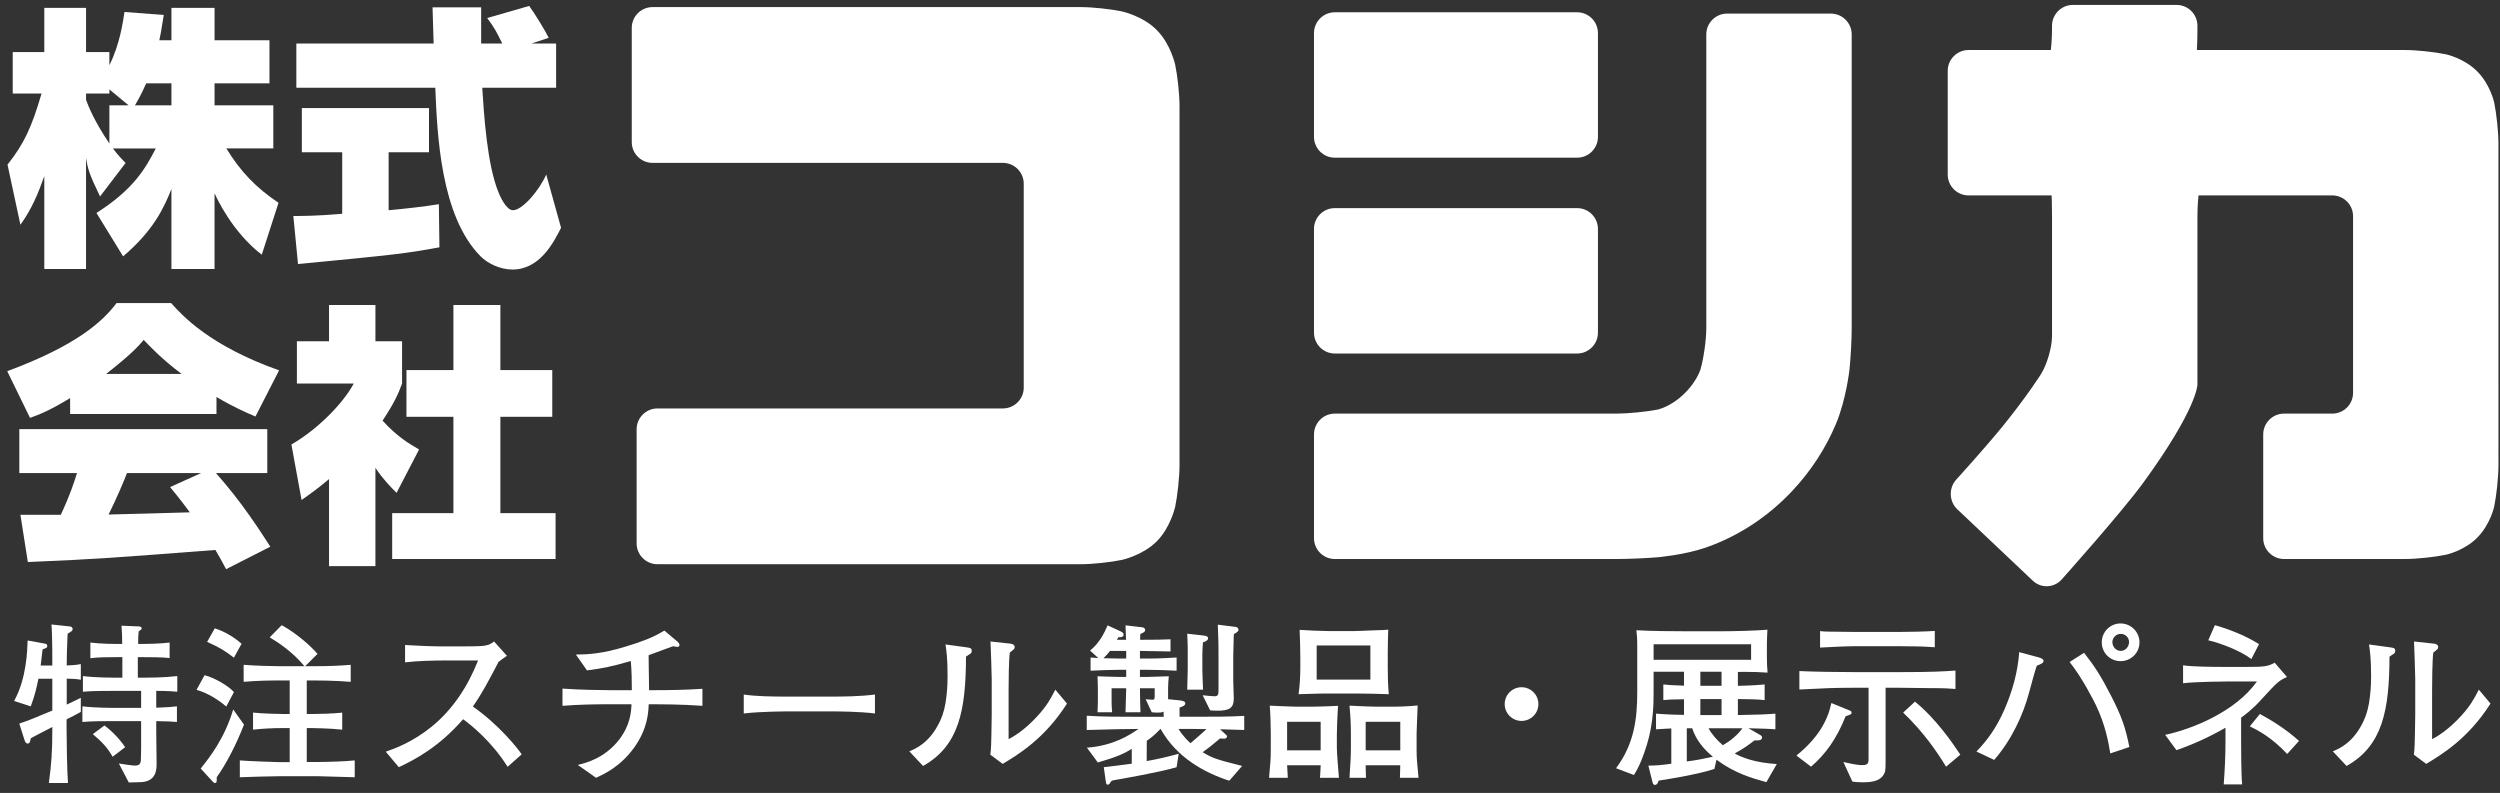 <?xml version="1.0" encoding="utf-8"?>
<!-- Generator: Adobe Illustrator 16.0.4, SVG Export Plug-In . SVG Version: 6.00 Build 0)  -->
<!DOCTYPE svg PUBLIC "-//W3C//DTD SVG 1.1//EN" "http://www.w3.org/Graphics/SVG/1.1/DTD/svg11.dtd">
<svg version="1.1" id="レイヤー_1" xmlns="http://www.w3.org/2000/svg" xmlns:xlink="http://www.w3.org/1999/xlink" x="0px"
	 y="0px" width="227px" height="72px" viewBox="0 0 227 72" enable-background="new 0 0 227 72" xml:space="preserve">
<rect x="0" y="0" width="227" height="72" fill="#333333" stroke="none"/>
<g>
	<g>
	</g>
	<g>
	</g>
	<g>
		<g>
		</g>
		<g>
		</g>
		<g>
		</g>
		<g>
		</g>
		<g>
		</g>
	</g>
</g>
<g>
	<g>
		<path fill="#FFFFFF" d="M15.567,3.655V0.712h3.914v2.942h4.986v3.914h-4.986v1.995h5.336v3.914h-4.264
			c1.297,2.119,2.692,3.565,4.737,4.937l-1.521,4.713c-2.693-2.069-4.114-5.187-4.289-5.585v6.881h-3.914v-7.255
			c-0.674,1.671-1.596,3.739-4.389,6.108l-2.418-3.939c3.366-2.145,4.438-4.015,5.386-5.859h-3.89
			c0.474,0.648,0.822,0.973,1.146,1.322l-2.318,3.041c-1.022-2.119-1.098-2.493-1.271-3.49v10.072h-3.79v-8.427
			c-0.573,1.621-1.147,2.992-2.169,4.413l-1.172-5.461c1.471-1.844,2.193-3.365,3.092-6.457H1.156V4.727h2.867V0.712h3.79v4.015
			h2.119v1.196c0.947-1.895,1.222-3.864,1.371-4.836l3.565,0.273c-0.225,1.421-0.299,1.87-0.399,2.294H15.567z M11.678,9.564
			L9.933,8.118v0.374H7.813v0.573c0.199,0.549,0.748,1.945,2.119,3.965V9.564H11.678z M15.567,9.564V7.569h-2.294
			C12.824,8.591,12.5,9.14,12.251,9.564H15.567z"/>
		<path fill="#FFFFFF" d="M26.635,19.612c0.797,0,2.094,0,4.438-0.199v-5.585h-3.665V9.813h11.544v4.015h-3.665v5.261
			c1.596-0.149,3.191-0.324,4.562-0.549l0.05,3.915c-3.092,0.573-4.063,0.673-12.84,1.521L26.635,19.612z M48.251,3.955h2.244v4.014
			h-6.707c0.149,2.294,0.424,6.98,1.496,9.55c0.074,0.174,0.648,1.57,1.296,1.57c0.823,0,2.344-1.721,3.018-3.241l1.346,4.837
			c-0.673,1.321-1.919,3.789-4.413,3.789c-1.146,0-2.269-0.573-2.892-1.196c-3.641-3.665-3.939-11.096-4.114-15.309H26.908V3.955
			h12.467c0-0.474-0.1-2.768-0.1-3.292h4.413v3.292h1.92c-0.549-1.123-0.724-1.447-1.371-2.319l3.814-1.097
			c0.474,0.648,1.446,2.219,1.771,2.892L48.251,3.955z"/>
		<path fill="#FFFFFF" d="M6.367,36.147c-1.896,1.148-2.743,1.472-3.641,1.796l-2.069-4.239c6.258-2.319,8.651-4.489,9.924-6.184
			h4.961c0.973,1.097,3.466,3.864,9.799,6.107l-2.145,4.19c-0.822-0.35-1.895-0.799-3.54-1.771v1.546H6.367V36.147z M20.529,51.682
			c-0.324-0.625-0.599-1.123-0.973-1.746c-9.475,0.723-10.547,0.822-17.029,1.096l-0.673-4.287H5.52
			c0.872-1.871,1.222-2.992,1.471-3.789H1.754v-3.99h22.515v3.99h-4.662c2.294,2.566,3.989,5.209,4.937,6.682L20.529,51.682z
			 M16.489,33.953c-1.819-1.371-2.817-2.442-3.44-3.091c-0.374,0.448-1.072,1.271-3.416,3.091H16.489z M18.26,42.955h-6.731
			c-0.225,0.598-0.897,2.217-1.671,3.764c0.573,0,6.383-0.174,7.38-0.199c-0.922-1.246-1.346-1.746-1.795-2.293L18.26,42.955z"/>
		<path fill="#FFFFFF" d="M34.089,51.406h-4.213v-7.904c-1.098,0.924-1.82,1.422-2.494,1.895l-0.922-5.035
			c2.618-1.521,4.837-3.964,5.659-5.536h-5.161v-3.84h2.918v-3.291h4.213v3.291h2.419v3.84c-0.324,0.873-0.648,1.671-1.771,3.366
			c1.297,1.447,2.493,2.145,3.316,2.619l-2.045,3.938c-0.523-0.521-1.222-1.221-1.92-2.268V51.406z M41.17,27.695h4.264v5.909h4.712
			v4.24h-4.712v8.75h5.012v4.164H35.61v-4.164h5.56v-8.75h-4.264v-4.24h4.264V27.695z"/>
	</g>
	<g>
		<g>
			<path fill="#FFFFFF" d="M101.873,1.038c-1.015-0.216-2.696-0.394-3.732-0.394H59.249c-1.035,0-1.885,0.849-1.885,1.887v10.373
				c0,1.037,0.85,1.886,1.885,1.886h31.82c1.036,0,1.886,0.849,1.886,1.887v18.522c0,1.036-0.85,1.887-1.886,1.887H59.694
				c-1.034,0-1.888,0.85-1.888,1.885v10.373c0,1.037,0.854,1.887,1.888,1.887h38.446c1.036,0,2.718-0.178,3.732-0.393
				c0,0,1.876-0.398,3.155-1.678c1.277-1.279,1.682-3.158,1.682-3.158c0.211-1.014,0.391-2.693,0.391-3.73V9.603
				c0-1.035-0.18-2.717-0.394-3.73c0,0-0.401-1.876-1.679-3.153C103.749,1.436,101.873,1.038,101.873,1.038z"/>
		</g>
		<g>
			<path fill="#FFFFFF" d="M145.093,3.001c0-1.035-0.85-1.885-1.883-1.885h-22.014c-1.036,0-1.885,0.85-1.885,1.885v9.431
				c0,1.036,0.849,1.886,1.885,1.886h22.014c1.033,0,1.883-0.85,1.883-1.886V3.001z"/>
		</g>
		<g>
			<path fill="#FFFFFF" d="M145.093,20.782c0-1.035-0.85-1.885-1.883-1.885h-22.014c-1.036,0-1.885,0.85-1.885,1.885v9.43
				c0,1.036,0.849,1.887,1.885,1.887h22.014c1.033,0,1.883-0.851,1.883-1.887V20.782z"/>
		</g>
		<g>
			<path fill="#FFFFFF" d="M154.931,29.831c0,1.036-0.239,2.701-0.522,3.697c0,0-0.41,1.436-2.062,2.725
				c-0.991,0.771-1.855,0.941-1.855,0.941c-1.017,0.199-2.698,0.363-3.736,0.363h-25.559c-1.036,0-1.885,0.85-1.885,1.887v9.428
				c0,1.037,0.849,1.887,1.885,1.887h25.559c1.038,0,2.732-0.07,3.768-0.16c0,0,2.416-0.209,4.339-0.871
				c3.075-1.066,5.736-2.883,7.852-5.129c1.714-1.814,3.068-3.91,3.993-6.115c0.924-2.207,1.221-4.892,1.221-4.892
				c0.11-1.031,0.205-2.724,0.205-3.76V3.119c0-1.034-0.852-1.884-1.888-1.884h-9.428c-1.037,0-1.886,0.85-1.886,1.884V29.831z"/>
		</g>
		<g>
			<path fill="#FFFFFF" d="M222.106,4.934c-1.013-0.214-2.693-0.392-3.734-0.392h-18.893c0,0,0.047-0.85,0.047-1.887V2.334
				c0-1.036-0.848-1.886-1.885-1.886h-9.431c-1.034,0-1.886,0.85-1.886,1.886v0.321c0,1.037-0.109,1.887-0.109,1.887h-7.475
				c-1.036,0-1.886,0.85-1.886,1.886v9.431c0,1.035,0.85,1.885,1.886,1.885h7.549c0,0,0.035,0.849,0.035,1.886v10.864
				c0,1.035-0.453,2.604-1.004,3.48c0,0-1.283,2.035-3.504,4.764c-1.643,2.012-4.192,4.814-4.192,4.814
				c-0.697,0.768-0.652,1.979,0.101,2.693l6.853,6.482c0.75,0.713,1.931,0.662,2.622-0.111c0,0,5.43-6.068,7.412-8.789
				c4.914-6.742,4.914-8.893,4.914-8.893c0-1.037,0-2.735,0-3.771V19.629c0-1.037,0.1-1.886,0.1-1.886h12.147
				c1.036,0,1.886,0.849,1.886,1.886V35.67c0,1.039-0.85,1.886-1.886,1.886h-4.388c-1.035,0-1.885,0.85-1.885,1.887v9.428
				c0,1.037,0.85,1.887,1.885,1.887h10.986c1.041,0,2.722-0.176,3.734-0.391c0,0,1.63-0.346,2.821-1.541
				c1.195-1.195,1.544-2.824,1.544-2.824c0.213-1.014,0.389-2.693,0.389-3.73V13.029c0-1.035-0.176-2.717-0.389-3.73
				c0,0-0.349-1.628-1.544-2.822C223.736,5.281,222.106,4.934,222.106,4.934z"/>
		</g>
	</g>
	<g>
		<g>
			<g>
				<path fill="#FFFFFF" d="M4.532,71.01c0.223-1.621,0.303-2.883,0.303-4.775v-0.221c0-0.029-0.016-0.057-0.042-0.072
					C4.78,65.934,4.765,65.93,4.75,65.93c-0.014,0-0.028,0.002-0.04,0.01l-0.448,0.232C3.74,66.439,2.95,66.846,2.75,66.969
					c-0.107,0.406-0.133,0.459-0.24,0.459c-0.088,0-0.154-0.09-0.219-0.303l-0.432-1.371c0.742-0.246,1.207-0.439,2.383-0.932
					l0.4-0.166l0.098-0.035c0.039-0.01,0.097-0.051,0.097-0.09v-2.904c0-0.047-0.038-0.084-0.085-0.084H3.488
					c-0.041,0-0.075,0.027-0.083,0.068c-0.162,0.811-0.29,1.387-0.662,2.418l-1.339-0.432c1.072-1.975,1.157-4.436,1.189-5.371
					l1.465,0.297c0.15,0.027,0.15,0.068,0.15,0.121c0,0.105-0.024,0.119-0.365,0.234c-0.074,0.174-0.103,0.426-0.133,0.695
					c-0.04,0.348-0.083,0.725-0.101,0.842c-0.004,0.023,0.003,0.049,0.02,0.068c0.016,0.018,0.04,0.029,0.064,0.029H4.75
					c0.047,0,0.085-0.039,0.085-0.086c0.001-0.273,0.01-2.584-0.071-3.629l1.539,0.162c0.139,0.012,0.208,0.066,0.208,0.168
					c0,0.105-0.193,0.213-0.398,0.328l-0.08,0.576c-0.015,0.359-0.032,0.773-0.043,1.16c0,0.115-0.016,1.234-0.016,1.234
					c0,0.023,0.01,0.047,0.026,0.062c0.016,0.014,0.037,0.023,0.059,0.023c0.001,0,0.138-0.008,0.138-0.008
					c0.28-0.014,0.69-0.033,1.056-0.102v1.217c-0.402-0.068-0.81-0.078-1.194-0.078c-0.047,0-0.085,0.037-0.085,0.084v2.352
					c0,0.029,0.015,0.057,0.039,0.072c0.014,0.008,0.03,0.014,0.046,0.014c0.012,0,0.024-0.004,0.036-0.008
					c0.396-0.184,0.636-0.303,0.871-0.418L7.254,63.5v1.141c-0.101,0.021-0.985,0.479-1.246,0.602l-0.049,0.883
					c0,1.252,0.046,3.674,0.121,4.885H4.532z M10.947,69.438c0.34,0.053,1.094,0.166,1.299,0.166c0.637,0,0.637-0.406,0.637-0.875
					l0.016-0.789v-2.461c0-0.047-0.038-0.086-0.085-0.086h-2.478c-0.863,0-1.929,0-2.771,0.07v-1.23
					c1.129,0.127,2.603,0.131,2.771,0.131h2.478c0.047,0,0.085-0.039,0.085-0.086v-1.545c0-0.047-0.038-0.086-0.085-0.086h-2.43
					c-0.907,0-1.932,0-2.771,0.07v-1.23c1.089,0.125,2.494,0.131,2.771,0.131h0.726c0.047,0,0.085-0.037,0.085-0.084V59.67
					c0-0.047-0.038-0.084-0.085-0.084h-0.505c-0.752,0-1.601,0-2.314,0.084v-1.229c0.945,0.111,2.173,0.115,2.314,0.115h0.489
					c0.047,0,0.085-0.039,0.085-0.086c0-0.777-0.012-0.947-0.047-1.438l-0.009-0.131l1.42,0.061c0.233,0,0.233,0.062,0.233,0.088
					c0,0.057-0.04,0.086-0.226,0.195c-0.089,0.557-0.089,0.701-0.089,1.225c0,0.047,0.038,0.086,0.085,0.086h0.458
					c0.362,0,1.458-0.021,2.313-0.115v1.213c-0.728-0.068-1.604-0.068-2.313-0.068h-0.489c-0.047,0-0.085,0.037-0.085,0.084v1.863
					c0,0.047,0.038,0.084,0.085,0.084h0.726c0.265,0,1.615-0.006,2.772-0.133v1.232c-0.491-0.045-1.134-0.07-1.825-0.07
					c-0.047,0-0.085,0.039-0.085,0.086v1.529c0,0.023,0.009,0.045,0.026,0.062c0.016,0.014,0.037,0.023,0.059,0.023
					c0.001,0,0.002,0,0.003,0c1.105-0.045,1.297-0.061,1.79-0.117v1.232c-0.413-0.035-0.589-0.039-1.53-0.062
					c0,0-0.263-0.008-0.264-0.008c-0.022,0-0.043,0.01-0.059,0.025c-0.017,0.016-0.026,0.037-0.026,0.061v0.979
					c0,0.227,0.032,2.646,0.032,2.84c0,0.545,0,1.561-1.309,1.637c-0.084,0.006-0.31,0.01-0.54,0.014
					c-0.211,0.004-0.427,0.008-0.542,0.014L10.947,69.438z M10.252,68.586c-0.403-0.695-0.888-1.246-1.688-1.922l0.92-0.686
					c0.675,0.52,1.326,1.201,1.763,1.848L10.252,68.586z"/>
				<path fill="#FFFFFF" d="M4.856,56.895L6.3,57.047c0.127,0.01,0.127,0.057,0.127,0.082c0,0.055-0.231,0.184-0.371,0.262
					c-0.052,0.029-0.084,0.084-0.087,0.143l-0.02,0.496c-0.015,0.359-0.032,0.775-0.043,1.166c0,0.113-0.004,0.426-0.009,0.711
					c-0.003,0.238-0.007,0.457-0.007,0.521c0,0.047,0.019,0.092,0.053,0.123c0.032,0.031,0.073,0.047,0.117,0.047
					c0.003,0,0.006,0,0.009,0l0.133-0.006c0.257-0.014,0.623-0.031,0.967-0.086v1.016c-0.375-0.055-0.752-0.064-1.109-0.064
					c-0.094,0-0.17,0.076-0.17,0.17v2.352c0,0.059,0.03,0.113,0.079,0.145c0.028,0.018,0.06,0.025,0.091,0.025
					c0.024,0,0.049-0.004,0.071-0.016c0.397-0.184,0.638-0.301,0.872-0.418c0.055-0.025,0.109-0.053,0.166-0.08v0.91
					c-0.252,0.143-0.956,0.506-1.197,0.621c-0.06,0.027-0.098,0.088-0.098,0.152v0.807c0,1.223,0.043,3.561,0.115,4.801h-1.36
					c0.214-1.58,0.291-2.832,0.291-4.691v-0.221c0-0.059-0.031-0.115-0.083-0.145c-0.026-0.018-0.057-0.025-0.087-0.025
					c-0.028,0-0.055,0.008-0.081,0.021c-0.06,0.031-0.23,0.119-0.447,0.23C3.7,66.363,2.91,66.77,2.705,66.896
					c-0.041,0.023-0.069,0.064-0.078,0.111c-0.023,0.121-0.059,0.305-0.118,0.336c-0.041,0-0.09-0.086-0.138-0.244l-0.407-1.293
					c0.7-0.232,1.174-0.432,2.31-0.906l0.41-0.17c0.033-0.018,0.04-0.02,0.107-0.035c0.076-0.018,0.129-0.086,0.129-0.164v-2.904
					c0-0.094-0.076-0.17-0.17-0.17H3.488c-0.081,0-0.151,0.059-0.167,0.137c-0.157,0.787-0.282,1.352-0.631,2.33l-1.164-0.375
					c0.99-1.891,1.11-4.186,1.146-5.191l1.369,0.25c0.051,0.01,0.074,0.02,0.079,0.02c0,0.012,0,0.049,0,0.049
					c-0.023,0.027-0.167,0.076-0.308,0.123c-0.061,0.021-0.105,0.074-0.114,0.139c-0.014,0.104-0.043,0.357-0.074,0.627
					c-0.04,0.348-0.082,0.723-0.1,0.838c-0.007,0.049,0.007,0.1,0.039,0.137s0.079,0.059,0.129,0.059H4.75
					c0.093,0,0.169-0.082,0.17-0.176C4.921,60.162,4.929,57.984,4.856,56.895 M11.214,56.992l1.333,0.055
					c0.083,0,0.123,0.01,0.139,0.01c0,0,0.001,0,0.002,0c-0.025,0.025-0.107,0.072-0.18,0.115c-0.046,0.027-0.078,0.076-0.083,0.131
					c-0.048,0.498-0.048,0.639-0.048,1.168c0,0.094,0.076,0.17,0.17,0.17h0.458c0.35,0,1.384-0.02,2.229-0.105v1.027
					C14.52,59.5,13.686,59.5,13.004,59.5h-0.489c-0.094,0-0.17,0.076-0.17,0.17v1.863c0,0.094,0.076,0.17,0.17,0.17h0.726
					c0.259,0,1.548-0.006,2.687-0.123v1.043c-0.48-0.039-1.089-0.061-1.74-0.061c-0.094,0-0.17,0.076-0.17,0.17v1.529
					c0,0.047,0.019,0.092,0.052,0.123c0.032,0.031,0.074,0.047,0.118,0.047c0.002,0,0.004,0,0.007,0
					c1.03-0.041,1.278-0.059,1.702-0.105v1.045c-0.355-0.029-0.572-0.035-1.442-0.057l-0.262-0.006c-0.001,0-0.003,0-0.004,0
					c-0.044,0-0.087,0.018-0.119,0.047c-0.033,0.033-0.051,0.076-0.051,0.123v0.979c0,0.227,0.008,0.867,0.017,1.488
					c0.008,0.588,0.015,1.158,0.015,1.352c0,0.717-0.095,1.486-1.233,1.553c-0.082,0.006-0.304,0.01-0.532,0.014
					c-0.182,0.002-0.368,0.006-0.491,0.01L11.1,69.547c0.38,0.059,0.963,0.141,1.146,0.141c0.722,0,0.722-0.51,0.722-0.959
					c0-0.064,0.004-0.24,0.008-0.412c0.003-0.164,0.007-0.322,0.007-0.377v-2.461c0-0.094-0.076-0.17-0.17-0.17h-2.478
					c-0.833,0-1.856,0-2.686,0.062v-1.045c1.12,0.117,2.521,0.121,2.686,0.121h2.478c0.094,0,0.17-0.076,0.17-0.17v-1.545
					c0-0.094-0.076-0.17-0.17-0.17h-2.43c-0.876,0-1.861,0-2.687,0.062V61.58c1.079,0.117,2.417,0.123,2.687,0.123h0.726
					c0.094,0,0.17-0.076,0.17-0.17V59.67c0-0.094-0.076-0.17-0.17-0.17h-0.505c-0.722,0-1.532,0-2.229,0.074v-1.037
					c0.936,0.102,2.092,0.104,2.229,0.104h0.489c0.094,0,0.17-0.076,0.17-0.17c0-0.781-0.012-0.947-0.047-1.443L11.214,56.992
					 M9.483,66.084c0.627,0.492,1.229,1.121,1.648,1.723l-0.855,0.654c-0.384-0.643-0.847-1.168-1.576-1.793L9.483,66.084
					 M4.671,56.703c0.095,1.041,0.079,3.709,0.079,3.725H3.692c0.032-0.205,0.143-1.232,0.174-1.467
					c0.331-0.111,0.425-0.143,0.425-0.316c0-0.109-0.047-0.174-0.22-0.205l-1.562-0.285c-0.032,0.9-0.094,3.473-1.23,5.492
					l1.515,0.49c0.409-1.121,0.536-1.721,0.694-2.51H4.75v2.904c-0.063,0.016-0.079,0.016-0.142,0.047
					c-1.515,0.631-1.988,0.838-2.856,1.121l0.458,1.451c0.063,0.205,0.143,0.363,0.3,0.363c0.189,0,0.221-0.143,0.285-0.473
					c0.283-0.174,1.751-0.916,1.956-1.027v0.221c0,1.91-0.079,3.172-0.315,4.861H6.17c-0.079-1.184-0.126-3.709-0.126-4.971v-0.807
					c0.268-0.125,1.152-0.584,1.294-0.678v-1.277c-0.426,0.205-0.664,0.33-1.279,0.615v-2.352c0.442,0,0.868,0.016,1.279,0.096
					v-1.422c-0.442,0.096-0.979,0.111-1.279,0.127c0-0.143,0.016-1.025,0.016-1.232c0.016-0.584,0.047-1.23,0.063-1.656
					c0.253-0.141,0.458-0.252,0.458-0.41c0-0.125-0.079-0.236-0.285-0.252L4.671,56.703L4.671,56.703z M11.031,56.814
					c0.047,0.678,0.063,0.773,0.063,1.656h-0.489c-0.079,0-1.42,0-2.399-0.125v1.42c0.727-0.096,1.625-0.096,2.399-0.096h0.505
					v1.863h-0.726c-0.111,0-1.705,0-2.856-0.143v1.42c0.853-0.078,1.925-0.078,2.856-0.078h2.43v1.545h-2.478
					c-0.094,0-1.688,0-2.856-0.141v1.42c0.852-0.078,1.941-0.078,2.856-0.078h2.478v2.461c0,0.111-0.016,0.664-0.016,0.789
					c0,0.473,0,0.789-0.552,0.789c-0.221,0-1.152-0.143-1.452-0.189l0.9,1.721c0.158-0.016,0.963-0.016,1.136-0.031
					c1.389-0.08,1.389-1.184,1.389-1.721c0-0.396-0.032-2.398-0.032-2.84v-0.979c1.247,0.031,1.357,0.031,1.878,0.078v-1.42
					c-0.552,0.062-0.695,0.078-1.878,0.125v-1.529c0.189,0,1.136,0,1.91,0.078v-1.42c-1.231,0.143-2.715,0.143-2.857,0.143h-0.726
					V59.67h0.489c0.742,0,1.657,0,2.398,0.078v-1.402c-0.915,0.109-2.115,0.125-2.398,0.125h-0.458c0-0.52,0-0.662,0.047-1.152
					c0.189-0.111,0.268-0.158,0.268-0.268c0-0.158-0.189-0.174-0.315-0.174L11.031,56.814L11.031,56.814z M9.485,65.871L8.428,66.66
					c0.836,0.695,1.356,1.264,1.798,2.053l1.136-0.867C10.937,67.197,10.258,66.457,9.485,65.871L9.485,65.871z"/>
			</g>
			<g>
				<path fill="#FFFFFF" d="M19.534,71.01c-0.037,0-0.09-0.018-0.121-0.061l-1.077-1.168c0.799-1.01,2.085-2.662,2.87-5.172
					l0.878,1.232c-0.722,1.752-1.621,3.488-2.477,4.684c-0.009,0.184,0.003,0.422-0.048,0.477L19.534,71.01z M28.908,70.395h-3.52
					c-0.793,0-2.637,0.061-3.529,0.092v-1.35c0.794,0.064,3.311,0.15,3.482,0.15h0.962c0.047,0,0.085-0.039,0.085-0.086v-3.092
					c0-0.047-0.038-0.086-0.085-0.086h-0.631c-0.864,0-1.743,0.045-2.613,0.135v-1.361c0.941,0.09,2.235,0.117,2.613,0.117h0.631
					c0.047,0,0.085-0.037,0.085-0.084v-3.045c0-0.047-0.038-0.086-0.085-0.086h-0.947c-1.18,0-2.212,0.039-3.15,0.119v-1.361
					c1.133,0.09,2.695,0.119,3.15,0.119h2.289c0.011,0,0.021-0.002,0.031-0.006c0.01,0.004,0.021,0.006,0.032,0.006h0.853
					c1.215,0,2.234-0.039,3.197-0.119v1.361c-1.336-0.113-2.893-0.119-3.197-0.119h-0.71c-0.047,0-0.085,0.039-0.085,0.086v3.045
					c0,0.047,0.038,0.084,0.085,0.084h0.489c0.529,0,1.837-0.027,2.646-0.115v1.357c-1.201-0.123-2.632-0.133-2.646-0.133h-0.489
					c-0.047,0-0.085,0.039-0.085,0.086v3.078c0,0.047,0.038,0.084,0.085,0.084h0.979c0.794,0,2.358-0.043,3.292-0.133v1.35
					C31.923,70.482,29.005,70.395,28.908,70.395z M20.522,64.021c-0.433-0.363-1.397-1.086-2.551-1.436l0.645-1.178
					c0.829,0.211,2.121,0.959,2.558,1.486L20.522,64.021z M27.68,60.4c-1.065-1.256-2.235-2.049-3.055-2.547l0.968-0.982
					c1.333,0.74,2.567,1.869,3.12,2.496L27.68,60.4z M21.212,59.59c-0.814-0.621-1.174-0.834-2.285-1.348l0.615-1.09
					c0.818,0.275,1.625,0.742,2.283,1.32L21.212,59.59z"/>
				<path fill="#FFFFFF" d="M25.609,56.977c1.261,0.713,2.424,1.764,2.988,2.387l-0.912,0.912c-1.018-1.18-2.121-1.945-2.924-2.439
					L25.609,56.977 M19.582,57.256c0.764,0.268,1.514,0.701,2.136,1.236l-0.533,0.969c-0.746-0.564-1.121-0.783-2.139-1.258
					L19.582,57.256 M22.292,60.549c1.127,0.084,2.622,0.111,3.065,0.111h2.289c0.011,0,0.021,0,0.032-0.002
					c0.01,0.002,0.021,0.002,0.031,0.002h0.853c1.179,0,2.174-0.035,3.112-0.111v1.178c-1.318-0.105-2.814-0.111-3.112-0.111h-0.71
					c-0.094,0-0.17,0.076-0.17,0.17v3.045c0,0.094,0.076,0.17,0.17,0.17h0.489c0.51,0,1.745-0.027,2.561-0.107v1.17
					c-1.185-0.113-2.547-0.123-2.561-0.123h-0.489c-0.094,0-0.17,0.076-0.17,0.17v3.078c0,0.094,0.076,0.17,0.17,0.17h0.979
					c0.77,0,2.262-0.041,3.208-0.125V70.4c-0.238-0.006-0.692-0.02-1.182-0.035c-0.908-0.027-1.847-0.055-1.947-0.055h-3.52
					c-0.767,0-2.495,0.055-3.444,0.088v-1.17c0.882,0.062,3.232,0.143,3.397,0.143h0.962c0.094,0,0.17-0.076,0.17-0.17v-3.092
					c0-0.094-0.076-0.17-0.17-0.17h-0.631c-0.836,0-1.686,0.041-2.528,0.123v-1.172C24.08,64.973,25.306,65,25.673,65h0.631
					c0.094,0,0.17-0.076,0.17-0.17v-3.045c0-0.094-0.076-0.17-0.17-0.17h-0.947c-1.145,0-2.149,0.035-3.065,0.111V60.549
					 M18.657,61.508c0.761,0.215,1.907,0.869,2.376,1.359l-0.541,1.02c-0.457-0.371-1.342-1.01-2.398-1.352L18.657,61.508
					 M21.235,64.797l0.727,1.02c-0.704,1.793-1.585,3.488-2.424,4.66c-0.022,0.031-0.033,0.068-0.031,0.107
					c0.003,0.072,0.013,0.25-0.003,0.332c-0.011-0.006-0.023-0.016-0.034-0.031l-1.022-1.107
					C19.235,68.781,20.457,67.186,21.235,64.797 M25.579,56.766l-1.089,1.105c0.868,0.52,2.068,1.324,3.157,2.619h-2.289
					c-0.489,0-2.115-0.031-3.235-0.125v1.545c1.073-0.094,2.162-0.125,3.235-0.125h0.947v3.045h-0.631
					c-0.426,0-1.768-0.031-2.698-0.127v1.549c0.899-0.096,1.798-0.143,2.698-0.143h0.631v3.092h-0.962
					c-0.205,0-2.92-0.094-3.567-0.156v1.529c0.853-0.031,2.794-0.094,3.614-0.094h3.52c0.174,0,3.188,0.094,3.299,0.094v-1.529
					c-0.884,0.094-2.478,0.143-3.377,0.143h-0.979v-3.078h0.489c0.11,0,1.562,0.016,2.731,0.143v-1.549
					c-0.79,0.096-2.163,0.127-2.731,0.127h-0.489v-3.045h0.71c0.126,0,1.862,0,3.282,0.125v-1.545
					c-1.089,0.094-2.178,0.125-3.282,0.125h-0.853l1.121-1.119C28.261,58.707,26.967,57.523,25.579,56.766L25.579,56.766z
					 M19.503,57.051l-0.695,1.23c1.2,0.553,1.546,0.758,2.431,1.436l0.694-1.262C21.317,57.902,20.481,57.367,19.503,57.051
					L19.503,57.051z M18.572,61.311l-0.727,1.326c1.01,0.283,2.004,0.916,2.699,1.516l0.694-1.311
					C20.781,62.289,19.408,61.502,18.572,61.311L18.572,61.311z M21.175,64.42c-0.789,2.635-2.114,4.309-2.951,5.365L19.345,71
					c0.047,0.064,0.126,0.096,0.189,0.096c0.158,0,0.158-0.221,0.142-0.521c0.836-1.168,1.735-2.871,2.478-4.781L21.175,64.42
					L21.175,64.42z"/>
			</g>
			<g>
				<path fill="#FFFFFF" d="M35.172,68.295c0.754-0.262,2.314-0.84,4.013-2.197c1.849-1.482,3.297-3.533,4.302-6.096
					c0.01-0.027,0.007-0.057-0.009-0.08c-0.016-0.023-0.042-0.037-0.07-0.037h-2.81c-1.085,0-2.601,0.029-3.733,0.162v-1.389
					c0.626,0.047,2.401,0.119,3.008,0.119h2.32c1.48,0,1.713-0.045,1.884-0.078c0.335-0.047,0.609-0.213,0.773-0.336l1.05,1.166
					c-0.167,0.115-0.271,0.193-0.427,0.311l-0.252,0.188c-0.958,1.818-1.57,2.973-2.355,4.076c-0.013,0.018-0.018,0.041-0.014,0.062
					c0.004,0.023,0.017,0.043,0.035,0.055c2.229,1.553,3.894,3.576,4.371,4.258l-1.147,1.02c-1.486-2.346-3.44-3.854-4.009-4.264
					c-0.015-0.01-0.033-0.016-0.05-0.016c-0.024,0-0.047,0.01-0.064,0.029c-2.063,2.375-4.062,3.514-5.752,4.307L35.172,68.295z"/>
				<path fill="#FFFFFF" d="M44.838,58.477l0.935,1.039c-0.125,0.086-0.219,0.158-0.351,0.256l-0.252,0.188
					c-0.021,0.016-0.038,0.035-0.049,0.059c-0.932,1.787-1.542,2.938-2.324,4.035c-0.026,0.037-0.037,0.084-0.029,0.129
					s0.033,0.084,0.07,0.109c2.157,1.5,3.78,3.445,4.306,4.174l-1.016,0.902c-1.487-2.309-3.412-3.793-3.978-4.201
					c-0.03-0.021-0.064-0.031-0.099-0.031c-0.047,0-0.095,0.02-0.128,0.059c-2.028,2.334-3.995,3.469-5.665,4.258l-0.941-1.117
					c0.795-0.281,2.295-0.871,3.921-2.17c1.861-1.49,3.318-3.555,4.329-6.133c0.021-0.051,0.014-0.109-0.018-0.156
					c-0.031-0.047-0.084-0.074-0.14-0.074h-2.81c-1.058,0-2.522,0.027-3.648,0.15V58.75c0.694,0.047,2.343,0.111,2.923,0.111h2.32
					c1.488,0,1.716-0.043,1.917-0.082C44.406,58.738,44.664,58.598,44.838,58.477 M44.86,58.248
					c-0.158,0.129-0.442,0.318-0.774,0.363c-0.173,0.033-0.346,0.08-1.893,0.08h-2.32c-0.647,0-2.588-0.08-3.093-0.125v1.576
					c1.12-0.141,2.683-0.172,3.818-0.172h2.81c-0.916,2.334-2.304,4.48-4.276,6.061c-1.736,1.387-3.331,1.957-4.104,2.223
					l1.184,1.406c1.484-0.693,3.646-1.832,5.839-4.355c0.679,0.488,2.604,2.02,4.04,4.322l1.279-1.135
					c-0.395-0.584-2.099-2.715-4.435-4.34c0.774-1.088,1.374-2.211,2.336-4.057c0.363-0.268,0.458-0.348,0.757-0.551L44.86,58.248
					L44.86,58.248z"/>
			</g>
			<g>
				<path fill="#FFFFFF" d="M52.665,69.494c0.781-0.197,2.41-0.695,3.653-2.324c1.02-1.359,1.076-2.568,1.107-3.219
					c0.001-0.023-0.007-0.045-0.023-0.062c-0.016-0.016-0.038-0.025-0.062-0.025h-2.02c-1.613,0-2.938,0.043-4.161,0.133v-1.379
					c1.407,0.102,3.435,0.137,4.161,0.137h2.051c0.047,0,0.085-0.039,0.085-0.086c0-0.709-0.01-1.758-0.096-2.658
					c-0.002-0.025-0.016-0.049-0.037-0.062c-0.014-0.01-0.031-0.016-0.047-0.016c-0.008,0-0.016,0.002-0.024,0.004
					c-1.599,0.473-2.525,0.67-3.962,0.85l-0.843-1.27c0.998-0.016,2.257-0.064,4.445-0.742c1.335-0.404,2.432-0.801,3.423-1.414
					l1.152,0.971c0.068,0.07,0.143,0.145,0.143,0.236c0,0.057-0.019,0.086-0.12,0.086c-0.046,0-0.074-0.006-0.154-0.021l-0.21-0.039
					c-0.231,0.068-0.737,0.258-1.225,0.439c-0.454,0.168-0.892,0.332-1.043,0.385l-0.026,1.875c0.011,0.578,0.017,0.865,0.017,1.377
					c0,0.047,0.038,0.086,0.085,0.086h0.568c1.571,0,2.943-0.039,4.192-0.121v1.363c-1.741-0.127-3.792-0.133-4.192-0.133h-0.6
					c-0.045,0-0.083,0.035-0.085,0.08c-0.03,0.756-0.087,2.158-1.278,3.854c-1.224,1.713-2.682,2.396-3.409,2.729L52.665,69.494z"/>
				<path fill="#FFFFFF" d="M60.307,57.465l1.095,0.922c0.058,0.057,0.123,0.123,0.136,0.176c-0.007,0.004-0.023,0.006-0.047,0.006
					c-0.041,0-0.066-0.006-0.137-0.021l-0.212-0.039c-0.01-0.002-0.02-0.002-0.03-0.002c-0.019,0-0.038,0.002-0.056,0.01
					c-0.188,0.064-0.695,0.254-1.184,0.436c-0.453,0.168-0.89,0.332-1.042,0.385c-0.069,0.023-0.115,0.09-0.114,0.162
					c0.013,0.852,0.023,1.393,0.031,1.795c0.011,0.578,0.016,0.863,0.016,1.375c0,0.094,0.076,0.17,0.17,0.17h0.568
					c1.535,0,2.881-0.037,4.107-0.113v1.182c-1.724-0.121-3.714-0.129-4.107-0.129h-0.6c-0.091,0-0.166,0.072-0.17,0.164
					c-0.03,0.744-0.086,2.133-1.262,3.805c-1.182,1.656-2.587,2.34-3.332,2.682l-1.275-0.898c0.841-0.229,2.35-0.771,3.523-2.309
					c1.035-1.379,1.092-2.605,1.123-3.266c0.002-0.045-0.015-0.092-0.046-0.125c-0.032-0.033-0.077-0.053-0.123-0.053h-2.02
					c-1.575,0-2.876,0.041-4.076,0.129v-1.197c1.404,0.096,3.364,0.129,4.076,0.129h2.051c0.094,0,0.17-0.076,0.17-0.17
					c0-0.711-0.01-1.762-0.096-2.666c-0.005-0.051-0.032-0.098-0.074-0.125c-0.028-0.02-0.062-0.029-0.095-0.029
					c-0.016,0-0.032,0.002-0.048,0.006c-1.556,0.461-2.472,0.66-3.848,0.834l-0.767-1.09c0.978-0.02,2.223-0.1,4.303-0.744
					C58.234,58.455,59.322,58.062,60.307,57.465 M60.322,57.256c-1.057,0.662-2.256,1.072-3.456,1.436
					c-2.241,0.695-3.503,0.727-4.577,0.742l1.01,1.436c1.404-0.174,2.319-0.363,3.976-0.852c0.08,0.836,0.095,1.814,0.095,2.65
					H55.32c-0.647,0-2.778-0.031-4.246-0.143v1.562c1.42-0.109,2.825-0.141,4.246-0.141h2.02c-0.032,0.678-0.095,1.846-1.089,3.172
					c-1.325,1.736-3.062,2.162-3.788,2.336l1.657,1.168c0.726-0.332,2.226-1.01,3.488-2.777c1.199-1.705,1.263-3.125,1.294-3.898
					h0.6c0.158,0,2.431,0,4.277,0.141v-1.545c-1.42,0.094-2.856,0.125-4.277,0.125h-0.568c0-0.867-0.016-1.088-0.047-3.172
					c0.315-0.109,1.862-0.695,2.225-0.82c0.269,0.047,0.3,0.062,0.379,0.062c0.047,0,0.205,0,0.205-0.172
					c0-0.127-0.094-0.221-0.173-0.301L60.322,57.256L60.322,57.256z"/>
			</g>
			<g>
				<path fill="#FFFFFF" d="M67.617,63.162c1.185,0.162,2.599,0.176,4.065,0.176h3.614c1.311,0,2.702-0.014,4.065-0.178v1.527
					c-0.984-0.119-2.351-0.178-4.065-0.178h-3.614c-0.421,0-2.562,0.008-4.065,0.178V63.162z"/>
				<path fill="#FFFFFF" d="M79.276,63.256v1.336c-0.98-0.111-2.317-0.168-3.98-0.168h-3.614c-0.414,0-2.479,0.01-3.98,0.17v-1.336
					c1.169,0.152,2.55,0.164,3.98,0.164h3.614C76.579,63.422,77.939,63.408,79.276,63.256 M79.446,63.064
					c-1.373,0.172-2.761,0.188-4.15,0.188h-3.614c-1.547,0-2.967-0.016-4.15-0.188v1.719c1.578-0.189,3.946-0.189,4.15-0.189h3.614
					c0.931,0,2.778,0.016,4.15,0.189V63.064L79.446,63.064z"/>
			</g>
			<g>
				<path fill="#FFFFFF" d="M82.713,68.252c0.67-0.293,1.861-0.891,2.741-2.785c0.295-0.641,0.483-1.393,0.575-2.301
					c0.095-0.824,0.095-1.471,0.095-1.855c0-1.455-0.104-2.244-0.173-2.693l1.75,0.236c0.417,0.051,0.447,0.082,0.447,0.248
					c0,0.09-0.024,0.131-0.07,0.176c-0.015,0.012-0.078,0.051-0.147,0.096c-0.152,0.096-0.246,0.156-0.279,0.189
					c-0.041,4.91-0.669,8.08-3.823,9.881L82.713,68.252z M89.973,68.455c0.099-0.266,0.129-1.336,0.129-1.684
					c0.016-0.518,0.031-1.371,0.031-1.877v-3.221c0-0.221-0.069-2.637-0.104-3.33l1.668,0.18c0.133,0.01,0.351,0.053,0.351,0.23
					c0,0.086-0.037,0.145-0.138,0.215c-0.127,0.1-0.156,0.125-0.232,0.189c-0.016,0.014-0.069,0.068-0.072,0.09
					c-0.107,0.789-0.11,3.211-0.11,3.484v4.387c0,0.029,0.016,0.057,0.042,0.072c0.013,0.008,0.028,0.012,0.043,0.012
					c0.014,0,0.028-0.002,0.04-0.01c0.388-0.209,1.418-0.764,2.673-2.148c0.731-0.805,1.095-1.389,1.548-2.271l0.936,1.117
					c-1.987,3.109-4.399,4.572-5.729,5.367L89.973,68.455z"/>
				<path fill="#FFFFFF" d="M90.118,58.439l1.575,0.17c0.081,0.006,0.269,0.031,0.269,0.145c0,0.043-0.007,0.08-0.108,0.15
					c-0.125,0.098-0.155,0.123-0.232,0.189l-0.042,0.037c-0.032,0.025-0.053,0.064-0.059,0.105
					c-0.107,0.795-0.111,3.221-0.111,3.496v4.387c0,0.059,0.032,0.115,0.083,0.145c0.027,0.018,0.057,0.025,0.087,0.025
					c0.028,0,0.055-0.008,0.081-0.021c0.391-0.211,1.431-0.77,2.695-2.164c0.757-0.834,1.137-1.473,1.502-2.178l0.814,0.973
					c-1.946,3.018-4.293,4.465-5.619,5.256l-0.947-0.707c0.057-0.43,0.081-1.344,0.081-1.67c0.016-0.521,0.031-1.377,0.031-1.883
					v-3.221C90.218,61.463,90.154,59.24,90.118,58.439 M86.053,58.717l1.64,0.223c0.372,0.045,0.372,0.059,0.372,0.162
					c0,0.064-0.014,0.086-0.026,0.102c-0.024,0.018-0.084,0.055-0.151,0.098c-0.175,0.111-0.256,0.164-0.293,0.201
					c-0.032,0.031-0.05,0.074-0.05,0.119c-0.015,4.791-0.629,7.928-3.696,9.715l-0.99-1.055c0.672-0.303,1.818-0.938,2.674-2.779
					c0.299-0.648,0.49-1.408,0.583-2.324c0.096-0.83,0.096-1.48,0.096-1.867C86.209,59.963,86.12,59.184,86.053,58.717
					 M89.938,58.248c0.031,0.49,0.11,3.174,0.11,3.426v3.221c0,0.504-0.016,1.357-0.031,1.877c0,0.395-0.032,1.42-0.095,1.752
					l1.121,0.836c1.373-0.82,3.819-2.287,5.839-5.475l-1.058-1.264c-0.441,0.869-0.804,1.498-1.594,2.367
					c-1.23,1.357-2.241,1.91-2.65,2.131v-4.387c0-0.758,0.015-2.779,0.109-3.473c0.111-0.096,0.126-0.109,0.269-0.221
					c0.111-0.078,0.174-0.158,0.174-0.285c0-0.219-0.221-0.299-0.426-0.314L89.938,58.248L89.938,58.248z M85.851,58.518
					c0.079,0.506,0.189,1.279,0.189,2.793c0,0.379,0,1.027-0.095,1.848c-0.094,0.93-0.284,1.656-0.568,2.271
					c-0.931,2.006-2.193,2.527-2.809,2.793l1.246,1.326c3.267-1.83,3.883-5.049,3.898-9.926c0.047-0.047,0.362-0.236,0.426-0.285
					c0.063-0.062,0.095-0.125,0.095-0.236c0-0.252-0.127-0.283-0.521-0.332L85.851,58.518L85.851,58.518z"/>
			</g>
			<g>
				<path fill="#FFFFFF" d="M100.572,71.168c-0.045,0-0.07-0.139-0.09-0.289l-0.162-1.145l0.15-0.018
					c0.626-0.074,1.995-0.234,2.309-0.289c0.041-0.006,0.071-0.043,0.071-0.084v-1.355c0-0.031-0.017-0.061-0.044-0.076
					c-0.013-0.006-0.027-0.01-0.041-0.01c-0.016,0-0.032,0.006-0.046,0.014c-0.618,0.406-1.288,0.723-3.054,1.234l-0.818-1.188
					c2.423-0.223,3.876-1.221,4.582-1.705c0.031-0.021,0.044-0.059,0.033-0.096c-0.011-0.035-0.044-0.059-0.081-0.059
					c-0.868,0-2.675,0.029-4.617,0.092V65.08c1.42,0.088,3.092,0.088,4.57,0.088h2.335c0.047,0,0.085-0.037,0.085-0.084
					c0,0-0.015-0.379-0.015-0.475c0-0.031-0.016-0.059-0.042-0.074c-0.013-0.008-0.028-0.012-0.042-0.012s-0.029,0.004-0.042,0.012
					c-0.096,0.055-0.162,0.084-0.51,0.084c-0.217,0-0.386-0.016-0.509-0.031l-0.431-1.006c0.055,0.006,0.428,0.039,0.466,0.039
					c0.306,0,0.306-0.137,0.306-0.59v-0.537c0-0.047-0.038-0.084-0.085-0.084h-1.34c-0.047,0-0.085,0.037-0.085,0.084
					c0,0.562,0.028,1.633,0.044,2.094h-1.181c0.02-0.564,0.06-2.092,0.06-2.092c0-0.021-0.008-0.045-0.024-0.061
					c-0.016-0.016-0.038-0.025-0.061-0.025h-1.327c-0.047,0-0.085,0.037-0.085,0.084v1.23c0,0.26,0.014,0.57,0.04,0.863h-1.145
					c0.002-0.059,0.005-0.133,0.009-0.217c0.009-0.211,0.021-0.475,0.021-0.646v-1.104c0-0.248-0.008-0.482-0.018-0.771
					l-0.011-0.355l0.51,0.018c0.513,0.02,1.126,0.043,1.484,0.043h0.521c0.047,0,0.085-0.039,0.085-0.086V60.82
					c0-0.047-0.038-0.084-0.085-0.084h-0.647c-0.542,0-1.658,0.029-2.504,0.074v-1.016c0.067,0.004,0.154,0.008,0.243,0.014
					c0.151,0.008,0.306,0.016,0.354,0.023c0.004,0.002,0.009,0.002,0.014,0.002c0.032,0,0.062-0.02,0.076-0.049
					c0.017-0.033,0.009-0.074-0.019-0.1l-0.669-0.611c0.786-0.662,1.234-1.541,1.508-2.18l1.12,0.518
					c0.203,0.092,0.203,0.178,0.203,0.207c0,0.051,0,0.154-0.271,0.154c-0.031,0-0.177,0.016-0.192,0.043l-0.127,0.234
					c-0.014,0.027-0.013,0.059,0.002,0.084c0.015,0.025,0.043,0.041,0.073,0.041h0.821c0.047,0,0.085-0.037,0.085-0.084
					c0-0.197-0.024-0.9-0.041-1.215l1.414,0.162c0.045,0.006,0.193,0.033,0.193,0.154c0,0.098-0.074,0.143-0.156,0.184
					c-0.088,0.049-0.119,0.062-0.155,0.078c-0.03,0.016-0.129,0.082-0.129,0.115c0,0.188,0,0.203-0.017,0.516
					c-0.001,0.023,0.007,0.047,0.023,0.064c0.016,0.016,0.038,0.025,0.062,0.025c1.289,0,2.25-0.014,2.676-0.041v0.93
					c-0.132-0.002-0.396-0.008-0.709-0.014c-0.723-0.016-1.712-0.035-1.982-0.035c-0.047,0-0.085,0.039-0.085,0.086v0.695
					c0,0.047,0.038,0.084,0.085,0.084h0.725c0.334,0,1.239-0.008,2.519-0.088v1.018c-0.753-0.045-1.91-0.074-2.519-0.074h-0.725
					c-0.047,0-0.085,0.037-0.085,0.084v0.648c0,0.047,0.038,0.086,0.085,0.086h0.71c0.043,0,0.302-0.01,0.62-0.021
					c0.425-0.016,0.954-0.035,1.196-0.041c-0.029,0.34-0.055,0.67-0.055,1.002v0.996c0,0.043,0.033,0.08,0.076,0.084l1.073,0.109
					c0.413,0.051,0.413,0.145,0.413,0.184c0,0.129-0.176,0.209-0.461,0.297c-0.035,0.012-0.06,0.045-0.06,0.082v0.838
					c0,0.047,0.038,0.084,0.085,0.084h1.168c1.918,0,3.316,0,4.618-0.074v1.102l-0.949-0.027c-0.383-0.014-0.769-0.025-1.158-0.033
					c-0.001,0-0.001,0-0.002,0c-0.034,0-0.065,0.021-0.079,0.053c-0.013,0.033-0.005,0.07,0.021,0.094l0.523,0.484
					c0.08,0.07,0.082,0.076,0.082,0.102c0,0.049-0.06,0.119-0.168,0.119c-0.032,0-0.38-0.016-0.38-0.016
					c-0.135,0.09-0.198,0.141-0.494,0.383l-0.443,0.363c-0.281,0.217-0.532,0.406-0.688,0.516c-0.023,0.018-0.037,0.045-0.036,0.072
					c0.001,0.029,0.017,0.055,0.041,0.07c0.944,0.564,1.241,0.658,3.472,1.223l-1.077,1.236c-1.909-0.666-4.605-1.996-6.096-4.688
					c-0.015-0.027-0.06-0.043-0.091-0.043c-0.713,0.709-1.047,0.928-1.292,1.086l-0.039,1.918c0,0.025,0.011,0.049,0.031,0.064
					c0.015,0.014,0.035,0.02,0.054,0.02c0.005,0,0.01,0,0.016-0.002c1.086-0.201,1.525-0.295,2.783-0.629l-0.169,1.086
					c-0.556,0.123-2.021,0.48-5.517,1.094c0,0-0.111,0.02-0.111,0.02c-0.02,0-0.171,0.035-0.211,0.055
					c-0.084,0.078-0.105,0.109-0.15,0.176l-0.071,0.105C100.659,71.125,100.612,71.168,100.572,71.168z M107.01,66.104
					c-0.031,0-0.059,0.016-0.074,0.043c-0.015,0.025-0.015,0.059,0.001,0.086c0.433,0.721,0.998,1.221,1.107,1.314
					c0.016,0.014,0.036,0.02,0.055,0.02s0.04-0.006,0.055-0.02c0.774-0.666,0.916-0.791,1.454-1.281
					c0.025-0.023,0.034-0.061,0.021-0.094c-0.012-0.031-0.043-0.055-0.078-0.055l-1.278-0.014H107.01z M100.792,59.016
					c-0.025,0-0.05,0.012-0.066,0.031c-0.203,0.252-0.358,0.438-0.592,0.656c-0.025,0.023-0.034,0.061-0.021,0.092
					c0.012,0.033,0.043,0.055,0.077,0.055c0.521,0.016,1.201,0.031,1.423,0.031h0.647c0.047,0,0.085-0.037,0.085-0.084v-0.695
					c0-0.047-0.038-0.086-0.085-0.086H100.792z M110.529,64.445c-0.249,0-0.469-0.016-0.639-0.031l-0.546-1.184
					c0.274,0.031,0.732,0.076,0.948,0.076c0.38,0,0.433-0.262,0.433-0.543v-3.631c0-0.494,0-0.822-0.061-2.318l1.527,0.193
					c0.099,0.012,0.178,0.088,0.178,0.168c0,0.09-0.009,0.104-0.386,0.34c-0.058,0.59-0.089,2.012-0.089,2.029v2.287
					c0,0.131,0.013,0.492,0.025,0.84c0.012,0.322,0.023,0.633,0.023,0.738C111.944,64.213,111.627,64.445,110.529,64.445z
					 M107.886,62.535c0.003-0.23,0.045-1.693,0.045-1.746v-1.688c0-0.121,0-0.801-0.04-1.467l1.303,0.146
					c0.414,0.037,0.414,0.137,0.414,0.17c0,0.146-0.232,0.23-0.419,0.297l-0.079,0.551c-0.016,0.291-0.022,0.432-0.022,0.666v1.324
					c0,0.014,0.035,1.355,0.057,1.746H107.886z"/>
				<path fill="#FFFFFF" d="M110.754,56.912l1.43,0.18c0.06,0.008,0.102,0.051,0.101,0.113c-0.02,0.033-0.17,0.129-0.345,0.238
					c-0.048,0.029-0.078,0.082-0.08,0.139c-0.017,0.498-0.049,1.93-0.049,1.963v2.287c0,0.131,0.013,0.494,0.025,0.842
					c0.012,0.32,0.023,0.631,0.023,0.736c0,0.701-0.201,0.951-1.33,0.951c-0.171,0-0.347-0.008-0.537-0.023l-0.497-1.006
					c0.271,0.029,0.617,0.059,0.798,0.059c0.459,0,0.518-0.336,0.518-0.627v-3.631C110.811,58.65,110.811,58.324,110.754,56.912
					 M102.377,56.973l1.314,0.152c0.005,0,0.118,0.014,0.118,0.068c0,0.041-0.024,0.066-0.133,0.119
					c-0.065,0.037-0.094,0.051-0.128,0.066l-0.084,0.039c-0.058,0.029-0.095,0.088-0.095,0.152c0,0.186,0,0.201-0.016,0.512
					c-0.002,0.047,0.014,0.092,0.046,0.127c0.032,0.033,0.077,0.053,0.123,0.053c1.207,0,2.126-0.014,2.591-0.037v0.752
					c-0.145-0.002-0.367-0.006-0.623-0.012c-0.724-0.014-1.713-0.033-1.983-0.033c-0.094,0-0.17,0.076-0.17,0.17v0.695
					c0,0.094,0.076,0.17,0.17,0.17h0.725c0.327,0,1.2-0.01,2.434-0.084v0.838c-0.754-0.041-1.847-0.07-2.434-0.07h-0.725
					c-0.094,0-0.17,0.076-0.17,0.17v0.648c0,0.094,0.076,0.17,0.17,0.17h0.71c0.043,0,0.304-0.01,0.623-0.021
					c0.376-0.014,0.833-0.029,1.101-0.037c-0.025,0.301-0.047,0.607-0.047,0.914v0.789v0.207c0,0.086,0.066,0.16,0.153,0.168
					l1.07,0.109c0.296,0.035,0.338,0.092,0.34,0.1c0,0.092-0.292,0.182-0.402,0.217c-0.071,0.021-0.119,0.088-0.119,0.162v0.838
					c0,0.094,0.076,0.17,0.17,0.17h1.168c1.806,0,3.248,0,4.533-0.07v0.926c-0.286-0.008-0.573-0.018-0.861-0.027
					c-0.384-0.012-0.77-0.023-1.159-0.033c-0.002,0-0.003,0-0.004,0c-0.069,0-0.132,0.043-0.157,0.107
					c-0.026,0.064-0.01,0.141,0.042,0.188l0.391,0.359c0.055,0.055,0.099,0.094,0.134,0.125c0.021,0.018,0.043,0.039,0.051,0.039
					c0.001,0,0.001,0,0.002-0.002c-0.007,0.012-0.029,0.037-0.082,0.037c-0.032,0-0.119-0.006-0.201-0.01
					c-0.08-0.004-0.154-0.008-0.179-0.008c-0.041,0-0.08,0.016-0.111,0.043c-0.079,0.068-0.143,0.119-0.437,0.359l-0.44,0.361
					c-0.281,0.219-0.53,0.406-0.687,0.516c-0.047,0.031-0.074,0.086-0.072,0.145c0.002,0.057,0.033,0.109,0.083,0.139
					c0.935,0.561,1.24,0.66,3.36,1.199l-0.913,1.047c-1.973-0.65-4.58-1.969-6.031-4.588c-0.03-0.055-0.104-0.088-0.165-0.088
					c-0.046,0-0.091,0.02-0.123,0.053c-0.644,0.678-0.974,0.893-1.215,1.049c-0.048,0.031-0.077,0.084-0.077,0.143v1.846
					c0,0.051,0.022,0.098,0.062,0.131c0.031,0.025,0.069,0.039,0.108,0.039c0.01,0,0.021-0.002,0.031-0.004
					c1.051-0.195,1.499-0.289,2.663-0.598l-0.132,0.852c-0.666,0.197-2.152,0.549-5.464,1.129l-0.081,0.018
					c-0.045,0-0.214,0.039-0.265,0.064c-0.016,0.008-0.031,0.02-0.043,0.031c-0.069,0.068-0.092,0.104-0.139,0.174l-0.054,0.084
					c-0.01,0.01-0.024,0.023-0.037,0.035c-0.011-0.041-0.022-0.107-0.035-0.195l-0.15-1.059l0.064-0.008
					c0.647-0.076,1.996-0.234,2.313-0.289c0.082-0.014,0.141-0.084,0.141-0.168v-1.355c0-0.062-0.034-0.121-0.089-0.15
					c-0.025-0.014-0.053-0.02-0.081-0.02c-0.033,0-0.065,0.01-0.093,0.027c-0.598,0.393-1.246,0.701-2.917,1.191l-0.745-1.004
					c2.352-0.252,3.771-1.227,4.467-1.705c0.062-0.043,0.088-0.119,0.066-0.191c-0.022-0.07-0.088-0.119-0.162-0.119
					c-0.856,0-2.623,0.029-4.532,0.09V65.17c1.402,0.084,3.037,0.084,4.485,0.084h2.335c0.094,0,0.17-0.076,0.17-0.17
					c0-0.025-0.002-0.082-0.005-0.15c-0.004-0.1-0.01-0.23-0.01-0.324c0-0.061-0.032-0.117-0.085-0.146
					c-0.026-0.016-0.056-0.023-0.085-0.023s-0.058,0.008-0.084,0.021c-0.076,0.045-0.126,0.072-0.468,0.072
					c-0.145,0-0.281-0.006-0.407-0.02l-0.39-0.834c0.011,0.002,0.021,0.002,0.032,0.004c0.128,0.012,0.251,0.021,0.291,0.021
					c0.391,0,0.391-0.225,0.391-0.674v-0.537c0-0.094-0.076-0.17-0.17-0.17h-1.34c-0.094,0-0.17,0.076-0.17,0.17
					c0,0.518,0.024,1.496,0.041,2.008h-1.005c0.018-0.504,0.024-0.756,0.036-1.211l0.021-0.791c0.001-0.047-0.016-0.092-0.048-0.123
					c-0.032-0.033-0.076-0.053-0.122-0.053h-1.327c-0.094,0-0.17,0.076-0.17,0.17v1.23c0,0.242,0.012,0.518,0.032,0.777h-0.964
					c0.001-0.039,0.003-0.082,0.005-0.127c0.009-0.211,0.021-0.477,0.021-0.65v-1.104c0-0.25-0.008-0.484-0.018-0.773l-0.008-0.266
					c0.125,0.004,0.268,0.01,0.42,0.016c0.513,0.02,1.128,0.041,1.487,0.041h0.521c0.094,0,0.17-0.076,0.17-0.17V60.82
					c0-0.094-0.076-0.17-0.17-0.17h-0.647c-0.524,0-1.583,0.029-2.419,0.072v-0.838c0.048,0.002,0.101,0.006,0.153,0.008
					c0.147,0.008,0.297,0.016,0.344,0.023c0.009,0.002,0.019,0.002,0.028,0.002c0.064,0,0.124-0.035,0.153-0.096
					c0.033-0.066,0.017-0.148-0.038-0.199l-0.599-0.547c0.723-0.637,1.152-1.449,1.423-2.068l1.042,0.482
					c0.045,0.021,0.151,0.074,0.151,0.129c0,0.025,0,0.07-0.186,0.07l-0.069-0.002c-0.002,0-0.046-0.002-0.048-0.002
					c-0.063,0-0.121,0.035-0.15,0.09l-0.063,0.117l-0.064,0.119c-0.028,0.053-0.026,0.115,0.004,0.168
					c0.031,0.051,0.086,0.082,0.146,0.082h0.821c0.094,0,0.17-0.076,0.17-0.17C102.414,57.916,102.394,57.322,102.377,56.973
					 M101.613,59.967h0.647c0.094,0,0.17-0.076,0.17-0.17v-0.695c0-0.094-0.076-0.17-0.17-0.17h-1.468
					c-0.051,0-0.1,0.023-0.132,0.062c-0.205,0.252-0.355,0.434-0.584,0.646c-0.05,0.047-0.067,0.119-0.043,0.184
					c0.024,0.064,0.085,0.109,0.154,0.111C100.71,59.949,101.39,59.967,101.613,59.967 M108.1,67.652
					c0.04,0,0.079-0.014,0.111-0.041c0.775-0.666,0.917-0.793,1.455-1.283c0.052-0.047,0.069-0.121,0.045-0.186
					c-0.025-0.066-0.088-0.109-0.157-0.109l-1.28-0.016h-1.262c-0.061,0-0.118,0.033-0.148,0.086
					c-0.03,0.055-0.029,0.119,0.002,0.172c0.439,0.732,1.014,1.24,1.125,1.336C108.021,67.639,108.061,67.652,108.1,67.652
					 M107.981,57.73l1.207,0.135c0.292,0.027,0.334,0.082,0.335,0.086c0,0.086-0.227,0.168-0.362,0.219
					c-0.064,0.021-0.108,0.082-0.112,0.15l-0.023,0.475c-0.016,0.293-0.022,0.434-0.022,0.67v1.324c0,0.012,0.031,1.182,0.053,1.662
					h-1.083c0.005-0.252,0.017-0.678,0.027-1.033c0.009-0.314,0.017-0.576,0.017-0.629v-1.688
					C108.016,58.867,108.012,58.299,107.981,57.73 M110.576,56.719c0.064,1.578,0.064,1.91,0.064,2.414v3.631
					c0,0.346-0.096,0.457-0.348,0.457c-0.253,0-0.868-0.062-1.089-0.094l0.679,1.373c0.172,0.016,0.395,0.031,0.646,0.031
					c1.105,0,1.5-0.236,1.5-1.121c0-0.221-0.049-1.326-0.049-1.578v-2.287c0-0.018,0.031-1.438,0.049-1.957
					c0.378-0.238,0.426-0.27,0.426-0.412c0-0.125-0.111-0.236-0.252-0.252L110.576,56.719L110.576,56.719z M102.197,56.781
					c0.015,0.223,0.046,1.09,0.046,1.311h-0.821c0.017-0.031,0.111-0.205,0.127-0.236c0.027,0,0.069,0.004,0.117,0.004
					c0.149,0,0.356-0.027,0.356-0.24c0-0.111-0.08-0.207-0.252-0.283l-1.199-0.555c-0.332,0.789-0.806,1.658-1.594,2.289
					l0.742,0.678c-0.095-0.016-0.584-0.031-0.695-0.047V60.9c0.836-0.047,2.02-0.08,2.589-0.08h0.647v0.648h-0.521
					c-0.521,0-1.579-0.047-2.083-0.062c0.015,0.521,0.031,0.852,0.031,1.215v1.104c0,0.285-0.031,0.822-0.031,0.947h1.325
					c-0.031-0.314-0.048-0.662-0.048-0.947v-1.23h1.327c-0.031,1.152-0.031,1.295-0.063,2.178h1.357
					c-0.015-0.395-0.047-1.576-0.047-2.178h1.34v0.537c0,0.459,0,0.504-0.221,0.504c-0.078,0-0.504-0.045-0.599-0.045l0.552,1.182
					c0.126,0.018,0.298,0.031,0.521,0.031c0.362,0,0.441-0.031,0.552-0.094c0,0.158,0.015,0.41,0.015,0.475h-2.335
					c-1.516,0-3.219,0-4.655-0.096v1.295c1.925-0.064,3.803-0.096,4.702-0.096c-0.805,0.553-2.256,1.516-4.687,1.703l0.995,1.342
					c1.735-0.504,2.43-0.82,3.077-1.244v1.355c-0.363,0.062-2.146,0.27-2.541,0.316l0.174,1.23c0.031,0.236,0.063,0.363,0.174,0.363
					c0.078,0,0.141-0.064,0.189-0.109c0.109-0.158,0.109-0.176,0.189-0.254c0.031-0.016,0.174-0.047,0.189-0.047
					c0.632-0.111,4.277-0.742,5.697-1.184l0.189-1.215c-1.356,0.361-1.797,0.455-2.902,0.662v-1.846
					c0.267-0.174,0.599-0.395,1.246-1.074h0.017c1.451,2.619,4.023,3.992,6.234,4.703l1.168-1.342
					c-2.369-0.6-2.636-0.68-3.583-1.246c0.157-0.111,0.409-0.301,0.693-0.521c0.694-0.568,0.774-0.631,0.884-0.727
					c0.049,0,0.317,0.018,0.38,0.018c0.157,0,0.253-0.111,0.253-0.205c0-0.096-0.063-0.111-0.238-0.285l-0.395-0.363
					c0.742,0.016,1.469,0.047,2.194,0.064v-1.279c-1.325,0.08-2.778,0.08-4.703,0.08h-1.168v-0.838
					c0.301-0.094,0.521-0.189,0.521-0.379c0-0.125-0.094-0.221-0.489-0.268l-1.073-0.109v-0.207v-0.789
					c0-0.363,0.032-0.727,0.063-1.088c-0.269,0-1.799,0.062-1.909,0.062h-0.71V60.82h0.725c0.646,0,1.862,0.033,2.604,0.08v-1.199
					c-1.468,0.096-2.461,0.096-2.604,0.096h-0.725v-0.695c0.425,0,2.635,0.049,2.776,0.049v-1.105
					c-0.395,0.031-1.514,0.047-2.761,0.047c0.017-0.316,0.017-0.332,0.017-0.521c0.095-0.047,0.109-0.047,0.221-0.109
					c0.063-0.031,0.22-0.094,0.22-0.268c0-0.143-0.126-0.221-0.269-0.238L102.197,56.781L102.197,56.781z M101.613,59.797
					c-0.222,0-0.9-0.018-1.421-0.031c0.237-0.221,0.395-0.41,0.6-0.664h1.468v0.695H101.613L101.613,59.797z M108.1,67.482
					c-0.111-0.096-0.663-0.584-1.089-1.295h1.262l1.278,0.016C109.014,66.691,108.873,66.818,108.1,67.482L108.1,67.482z
					 M107.8,57.539c0.046,0.695,0.046,1.436,0.046,1.562v1.688c0,0.129-0.046,1.549-0.046,1.832h1.437
					c-0.018-0.127-0.063-1.783-0.063-1.832v-1.324c0-0.332,0.015-0.473,0.046-1.137c0.221-0.08,0.475-0.174,0.475-0.377
					c0-0.143-0.143-0.223-0.489-0.254L107.8,57.539L107.8,57.539z M106.126,61.406h0.004H106.126z M107.025,68.445h0.004H107.025z"
					/>
			</g>
			<g>
				<path fill="#FFFFFF" d="M127.199,70.537l0.008-0.348c0.007-0.311,0.011-0.459,0.022-0.699c0.001-0.021-0.008-0.045-0.023-0.062
					c-0.016-0.016-0.038-0.025-0.062-0.025h-3.142c-0.047,0-0.085,0.037-0.085,0.084c0,0.166,0.013,0.787,0.025,1.051h-1.317
					l0.029-0.48c0.068-1.078,0.091-1.441,0.091-2.166v-1.23c0-0.941-0.031-1.488-0.118-2.496c0.865,0.045,2.049,0.09,2.339,0.09
					h1.342c0.828,0,1.57-0.033,2.326-0.104c-0.006,0.203-0.023,0.635-0.042,1.082c-0.025,0.59-0.051,1.207-0.051,1.365v1.467
					c0,0.709,0.029,1.088,0.165,2.473H127.199z M124.003,65.457c-0.047,0-0.085,0.037-0.085,0.084v2.588
					c0,0.047,0.038,0.084,0.085,0.084h3.142c0.047,0,0.085-0.037,0.085-0.084v-2.588c0-0.047-0.038-0.084-0.085-0.084H124.003z
					 M119.945,70.537c0.019-0.271,0.056-0.898,0.056-1.051c0-0.047-0.038-0.084-0.085-0.084h-3.046c-0.023,0-0.047,0.01-0.062,0.027
					c-0.017,0.018-0.024,0.041-0.022,0.064c0.009,0.092,0.02,0.328,0.031,0.562c0.01,0.184,0.019,0.365,0.025,0.48h-1.52
					c0.117-1.277,0.149-1.645,0.149-2.535V66.66c0-0.631-0.027-1.826-0.085-2.498c0.174,0.006,0.423,0.018,0.696,0.031
					c0.586,0.027,1.285,0.061,1.608,0.061h1.45c0.097,0,1.523-0.029,2.261-0.074c-0.074,1.088-0.103,2.371-0.103,2.529v1.215
					c0,0.416,0.135,2.055,0.182,2.613H119.945z M116.87,65.457c-0.047,0-0.085,0.037-0.085,0.084v2.588
					c0,0.047,0.038,0.084,0.085,0.084h3.046c0.047,0,0.085-0.037,0.085-0.084v-2.588c0-0.047-0.038-0.084-0.085-0.084H116.87z
					 M126.009,62.943c-0.979-0.029-1.974-0.059-2.968-0.059h-2.336c-0.48,0-0.978,0-2.696,0.059
					c0.098-0.758,0.146-1.541,0.146-2.389v-0.854c0-0.814-0.03-1.631-0.062-2.445c0.461,0.066,1.981,0.133,2.613,0.133h2.224
					c0.225,0,0.528-0.016,0.862-0.031c0.28-0.012,0.581-0.025,0.876-0.033c0.618-0.01,0.865-0.029,1.081-0.045l0.216-0.012
					c-0.029,0.6-0.042,2.018-0.042,2.104v1.184C125.923,61.309,125.934,62.119,126.009,62.943z M119.554,58.527
					c-0.047,0-0.085,0.037-0.085,0.084v3.094c0,0.047,0.038,0.086,0.085,0.086h4.876c0.047,0,0.085-0.039,0.085-0.086v-3.094
					c0-0.047-0.038-0.084-0.085-0.084H119.554z"/>
				<path fill="#FFFFFF" d="M125.876,57.355c-0.026,0.645-0.038,1.934-0.038,2.016v1.184c0,0.727,0.01,1.506,0.078,2.301
					c-0.899-0.027-1.9-0.057-2.875-0.057h-2.335c-0.472,0-0.96,0-2.601,0.057c0.09-0.73,0.134-1.486,0.134-2.301v-0.854
					c0-0.775-0.028-1.561-0.057-2.326c0.657,0.045,1.952,0.098,2.523,0.098h2.224c0.226,0,0.53-0.014,0.866-0.029
					c0.279-0.014,0.58-0.027,0.873-0.035c0.62-0.01,0.868-0.027,1.087-0.043C125.796,57.361,125.835,57.359,125.876,57.355
					 M119.554,61.875h4.876c0.094,0,0.17-0.076,0.17-0.17v-3.094c0-0.094-0.076-0.17-0.17-0.17h-4.876
					c-0.094,0-0.17,0.076-0.17,0.17v3.094C119.384,61.799,119.46,61.875,119.554,61.875 M128.547,64.244
					c-0.007,0.225-0.023,0.598-0.039,0.984c-0.025,0.594-0.051,1.209-0.051,1.369v1.467c0,0.695,0.028,1.076,0.156,2.389h-1.327
					l0.006-0.262c0.007-0.311,0.01-0.459,0.022-0.695c0.002-0.047-0.015-0.092-0.047-0.127c-0.032-0.033-0.076-0.053-0.123-0.053
					h-3.142c-0.094,0-0.17,0.076-0.17,0.17c0,0.139,0.01,0.664,0.021,0.967h-1.139l0.024-0.393c0.068-1.078,0.091-1.441,0.091-2.17
					v-1.23c0-0.912-0.029-1.457-0.11-2.406c0.845,0.041,1.963,0.084,2.246,0.084h1.342
					C127.104,64.338,127.821,64.309,128.547,64.244 M124.003,68.299h3.142c0.094,0,0.17-0.076,0.17-0.17v-2.588
					c0-0.094-0.076-0.17-0.17-0.17h-3.142c-0.094,0-0.17,0.076-0.17,0.17v2.588C123.833,68.223,123.909,68.299,124.003,68.299
					 M115.479,64.25c0.164,0.008,0.374,0.018,0.601,0.027c0.603,0.029,1.285,0.061,1.612,0.061h1.45c0.093,0,1.409-0.027,2.17-0.068
					c-0.066,1.021-0.097,2.227-0.097,2.439v1.215c0,0.4,0.122,1.898,0.174,2.529h-1.353c0.02-0.303,0.05-0.826,0.05-0.967
					c0-0.094-0.076-0.17-0.17-0.17h-3.046c-0.048,0-0.093,0.021-0.125,0.057c-0.032,0.033-0.049,0.082-0.044,0.129
					c0.008,0.092,0.02,0.326,0.03,0.559c0.008,0.141,0.015,0.281,0.021,0.393h-1.336c0.11-1.207,0.141-1.58,0.141-2.451V66.66
					C115.557,66.057,115.532,64.938,115.479,64.25 M116.87,68.299h3.046c0.094,0,0.17-0.076,0.17-0.17v-2.588
					c0-0.094-0.076-0.17-0.17-0.17h-3.046c-0.094,0-0.17,0.076-0.17,0.17v2.588C116.7,68.223,116.776,68.299,116.87,68.299
					 M126.055,57.176h0.004H126.055z M126.055,57.176c-0.378,0.018-0.489,0.049-1.389,0.062c-0.646,0.018-1.325,0.064-1.736,0.064
					h-2.224c-0.617,0-2.131-0.064-2.7-0.109c0.031,0.834,0.063,1.672,0.063,2.508v0.854c0,0.836-0.047,1.656-0.158,2.477
					c1.8-0.062,2.306-0.062,2.795-0.062h2.335c1.025,0,2.052,0.031,3.062,0.062c-0.08-0.82-0.095-1.641-0.095-2.477v-1.184
					C126.008,59.26,126.022,57.697,126.055,57.176L126.055,57.176z M119.554,61.705v-3.094h4.876v3.094H119.554L119.554,61.705z
					 M128.722,64.057c-0.819,0.08-1.594,0.111-2.413,0.111h-1.342c-0.301,0-1.562-0.049-2.432-0.094
					c0.095,1.088,0.126,1.625,0.126,2.586v1.23c0,0.838-0.031,1.201-0.126,2.732h1.499c-0.015-0.158-0.031-0.947-0.031-1.137h3.142
					c-0.017,0.33-0.017,0.49-0.032,1.137h1.688c-0.143-1.453-0.174-1.832-0.174-2.559v-1.467
					C128.627,66.297,128.722,64.309,128.722,64.057L128.722,64.057z M124.003,68.129v-2.588h3.142v2.588H124.003L124.003,68.129z
					 M115.293,64.074c0.062,0.629,0.094,1.908,0.094,2.586v1.342c0,0.898-0.031,1.248-0.157,2.621h1.704
					c-0.016-0.158-0.047-0.947-0.063-1.137h3.046c0,0.174-0.048,0.963-0.062,1.137h1.72c-0.031-0.381-0.188-2.258-0.188-2.699
					v-1.215c0-0.189,0.031-1.531,0.109-2.621c-0.693,0.049-2.256,0.08-2.353,0.08h-1.45
					C117.187,64.168,115.766,64.088,115.293,64.074L115.293,64.074z M116.87,68.129v-2.588h3.046v2.588H116.87L116.87,68.129z"/>
			</g>
			<g>
				<circle fill="#FFFFFF" cx="138.156" cy="63.931" r="1.446"/>
				<path fill="#FFFFFF" d="M138.156,62.57c0.751,0,1.361,0.609,1.361,1.361c0,0.75-0.61,1.359-1.361,1.359
					c-0.75,0-1.36-0.609-1.36-1.359C136.796,63.18,137.406,62.57,138.156,62.57 M138.156,62.4c-0.837,0-1.53,0.678-1.53,1.531
					c0,0.836,0.678,1.529,1.53,1.529c0.836,0,1.531-0.678,1.531-1.529C139.688,63.064,138.978,62.4,138.156,62.4L138.156,62.4z"/>
			</g>
			<g>
				<path fill="#FFFFFF" d="M150.257,71.186c-0.073,0-0.111-0.133-0.122-0.174l-0.354-1.41c0.773-0.018,1.122-0.055,1.986-0.174
					c0.042-0.006,0.073-0.041,0.073-0.084v-3.203c0-0.025-0.011-0.047-0.028-0.064c-0.016-0.014-0.036-0.021-0.057-0.021
					c-0.003,0-0.208,0.014-0.396,0.021c-0.253,0.012-0.587,0.027-0.907,0.051v-1.236c0.943,0.072,1.994,0.104,2.455,0.104
					c0.047,0,0.085-0.037,0.085-0.084v-1.42c0-0.023-0.009-0.045-0.025-0.061c-0.016-0.016-0.037-0.025-0.06-0.025h-0.001
					c-1.172,0.014-1.34,0.029-1.79,0.07l-0.001-1.232c0.491,0.053,0.577,0.055,1.74,0.098c0.001,0,0.002,0,0.003,0
					c0.024,0,0.067-0.008,0.083-0.021c0.017-0.018,0.051-0.037,0.051-0.061v-1.262c0-0.047-0.038-0.086-0.085-0.086h-2.761
					c-0.047,0-0.085,0.039-0.085,0.086v1.893c0,0.898,0,2.766-0.611,4.725c-0.255,0.83-0.587,1.789-1.124,2.65l-1.455-0.551
					c1.646-2.248,1.876-4.631,1.876-6.871v-4.055c0-0.73-0.025-1.123-0.066-1.473c1.06,0.059,2.529,0.09,4.37,0.09h3.171
					c1.104,0,3.175-0.049,4.17-0.135c-0.017,0.295-0.041,0.832-0.041,1.17v1.262c0,0.49,0.017,0.9,0.053,1.281
					c-0.574-0.039-1.269-0.061-1.969-0.061c-0.218,0-0.432,0.002-0.636,0.006c-0.046,0-0.083,0.039-0.083,0.084v1.262
					c0,0.047,0.038,0.086,0.085,0.086c0.242,0,1.372-0.029,2.344-0.117v1.232c-0.636-0.064-1.074-0.07-2.068-0.082l-0.275-0.004
					c-0.022,0-0.044,0.008-0.06,0.023c-0.017,0.016-0.025,0.039-0.025,0.061v1.453c0,0.023,0.009,0.045,0.025,0.061
					c0.016,0.016,0.037,0.025,0.06,0.025c0.001,0,0.001,0,0.002,0c1.788-0.031,2.346-0.047,3.32-0.121v1.236
					c-0.463-0.033-0.714-0.041-1.723-0.07c0,0-0.637-0.018-0.638-0.018c-0.038,0-0.071,0.025-0.082,0.062s0.006,0.076,0.039,0.096
					l1.12,0.648c0.039,0.027,0.068,0.07,0.068,0.1c0,0.182-0.107,0.199-0.608,0.199c-0.421,0.305-0.978,0.74-1.825,1.191
					c-0.027,0.016-0.045,0.043-0.045,0.074s0.017,0.061,0.043,0.076c0.943,0.531,2.194,0.857,3.72,0.965l-0.846,1.467
					c-1.126-0.307-2.796-0.777-4.438-2.006c-0.015-0.01-0.032-0.016-0.051-0.016c-0.01,0-0.02,0.002-0.029,0.004
					c-0.027,0.012-0.047,0.033-0.054,0.062l-0.189,0.836c-1.538,0.479-4.867,0.982-4.985,0.99c-0.035,0.004-0.069,0.031-0.079,0.066
					C150.476,71.018,150.407,71.186,150.257,71.186z M153.161,66.039c-0.047,0-0.085,0.039-0.085,0.086v3.014
					c0,0.023,0.011,0.047,0.028,0.062c0.016,0.014,0.036,0.021,0.057,0.021c0.003,0,0.007,0,0.01,0
					c0.833-0.1,1.669-0.271,2.377-0.428c0.031-0.006,0.057-0.031,0.063-0.062c0.008-0.031-0.003-0.064-0.027-0.086
					c-0.953-0.793-1.542-1.604-1.853-2.549L153.161,66.039z M155.135,66.039c-0.029,0-0.058,0.016-0.072,0.041
					c-0.016,0.025-0.017,0.059-0.003,0.084c0.274,0.52,0.733,1.062,1.328,1.57c0.903-0.475,1.507-1.004,1.893-1.561
					c0.019-0.027,0.021-0.061,0.006-0.088c-0.015-0.029-0.044-0.047-0.075-0.047H155.135z M154.392,63.389
					c-0.047,0-0.085,0.037-0.085,0.084v1.453c0,0.047,0.038,0.086,0.085,0.086h1.925c0.047,0,0.085-0.039,0.085-0.086v-1.453
					c0-0.047-0.038-0.084-0.085-0.084H154.392z M154.392,60.91c-0.047,0-0.085,0.039-0.085,0.086v1.277
					c0,0.047,0.038,0.086,0.085,0.086h1.925c0.047,0,0.085-0.039,0.085-0.086v-1.277c0-0.047-0.038-0.086-0.085-0.086H154.392z
					 M150.147,58.418c-0.047,0-0.085,0.037-0.085,0.084v1.406c0,0.047,0.038,0.084,0.085,0.084H159c0.047,0,0.085-0.037,0.085-0.084
					v-1.406c0-0.047-0.038-0.084-0.085-0.084H150.147z"/>
				<path fill="#FFFFFF" d="M160.303,57.363c-0.016,0.303-0.036,0.77-0.036,1.076v1.262c0,0.451,0.015,0.834,0.045,1.189
					c-0.557-0.035-1.214-0.055-1.876-0.055c-0.219,0-0.433,0.002-0.637,0.006c-0.093,0.002-0.167,0.078-0.167,0.17v1.262
					c0,0.094,0.076,0.17,0.17,0.17c0.235,0,1.306-0.025,2.259-0.109v1.047c-0.59-0.057-1.034-0.062-1.982-0.074l-0.274-0.004
					c0,0-0.001,0-0.002,0c-0.045,0-0.088,0.018-0.119,0.049c-0.032,0.033-0.051,0.076-0.051,0.121v1.453
					c0,0.047,0.019,0.09,0.051,0.121s0.074,0.049,0.119,0.049c0.001,0,0.002,0,0.003,0c1.734-0.029,2.312-0.045,3.234-0.113v1.055
					c-0.413-0.029-0.699-0.039-1.635-0.064l-0.636-0.018c-0.002,0-0.003,0-0.005,0c-0.076,0-0.143,0.051-0.163,0.123
					c-0.021,0.074,0.011,0.154,0.078,0.193l1.105,0.639c0.026,0.02,0.038,0.035,0.04,0.035l0,0c0,0.086,0,0.115-0.523,0.115
					c-0.038,0-0.074,0.012-0.104,0.035c-0.366,0.285-0.919,0.717-1.761,1.166c-0.055,0.029-0.089,0.086-0.09,0.148
					c-0.001,0.061,0.032,0.119,0.086,0.148c0.927,0.523,2.144,0.848,3.621,0.967l-0.746,1.295c-1.118-0.307-2.747-0.779-4.346-1.975
					c-0.029-0.023-0.065-0.035-0.102-0.035c-0.02,0-0.04,0.004-0.059,0.012c-0.054,0.02-0.095,0.064-0.107,0.121l-0.168,0.742
					c-1.623,0.529-4.792,1.008-4.92,1.02c-0.075,0-0.144,0.055-0.164,0.127c-0.036,0.125-0.09,0.268-0.174,0.271
					c-0.007-0.006-0.031-0.037-0.05-0.111l-0.328-1.309c0.705-0.02,1.062-0.057,1.89-0.172c0.084-0.012,0.146-0.082,0.146-0.168
					v-3.203c0-0.049-0.021-0.096-0.057-0.127c-0.031-0.027-0.072-0.043-0.113-0.043c-0.007,0-0.014,0-0.02,0
					c-0.056,0.008-0.195,0.014-0.38,0.021c-0.229,0.01-0.526,0.023-0.818,0.043v-1.053c0.922,0.066,1.923,0.098,2.37,0.098
					c0.094,0,0.17-0.076,0.17-0.17v-1.42c0-0.045-0.019-0.09-0.051-0.121c-0.031-0.031-0.074-0.049-0.119-0.049
					c-0.001,0-0.001,0-0.002,0c-1.093,0.012-1.315,0.027-1.705,0.062v-1.047c0.417,0.045,0.565,0.049,1.652,0.09l0.049,0.002
					c0.002,0,0.004,0,0.006,0c0.044,0,0.086-0.018,0.118-0.049c0.033-0.031,0.052-0.076,0.052-0.121v-1.262
					c0-0.094-0.076-0.17-0.17-0.17h-2.761c-0.094,0-0.17,0.076-0.17,0.17v1.893c0,0.895,0,2.754-0.607,4.701
					c-0.247,0.803-0.567,1.732-1.078,2.57l-1.286-0.486c1.602-2.242,1.827-4.607,1.827-6.832v-4.055
					c0-0.666-0.021-1.053-0.056-1.383c1.053,0.057,2.489,0.084,4.274,0.084h3.171C157.293,57.488,159.272,57.443,160.303,57.363
					 M150.147,60.078H159c0.094,0,0.17-0.076,0.17-0.17v-1.406c0-0.094-0.076-0.17-0.17-0.17h-8.853c-0.094,0-0.17,0.076-0.17,0.17
					v1.406C149.978,60.002,150.054,60.078,150.147,60.078 M154.392,62.443h1.925c0.094,0,0.17-0.076,0.17-0.17v-1.277
					c0-0.094-0.076-0.17-0.17-0.17h-1.293h-0.632c-0.094,0-0.17,0.076-0.17,0.17v1.277
					C154.222,62.367,154.298,62.443,154.392,62.443 M154.392,65.096h1.925c0.094,0,0.17-0.076,0.17-0.17v-1.453
					c0-0.094-0.076-0.17-0.17-0.17h-1.925c-0.094,0-0.17,0.076-0.17,0.17v1.453C154.222,65.02,154.298,65.096,154.392,65.096
					 M156.443,67.84c0.03,0,0.061-0.008,0.088-0.023c0.813-0.49,1.426-1.027,1.819-1.596c0.036-0.051,0.04-0.119,0.011-0.176
					c-0.029-0.055-0.087-0.09-0.15-0.09h-3.076c-0.06,0-0.115,0.031-0.146,0.082s-0.032,0.113-0.005,0.166
					c0.279,0.529,0.745,1.08,1.349,1.596C156.364,67.826,156.404,67.84,156.443,67.84 M153.161,69.309c0.007,0,0.014,0,0.021-0.002
					c0.836-0.1,1.675-0.271,2.384-0.428c0.063-0.014,0.113-0.062,0.129-0.127c0.016-0.062-0.007-0.129-0.057-0.17
					c-0.939-0.783-1.52-1.58-1.826-2.51c-0.022-0.07-0.088-0.117-0.161-0.117h-0.489c-0.094,0-0.17,0.076-0.17,0.17v3.014
					c0,0.049,0.021,0.094,0.058,0.127C153.08,69.293,153.12,69.309,153.161,69.309 M160.483,57.176h0.004H160.483z M160.483,57.176
					c-0.979,0.096-3.203,0.143-4.261,0.143h-3.171c-1.358,0-3.127-0.016-4.467-0.094c0.047,0.363,0.078,0.758,0.078,1.562v4.055
					c0,2.398-0.269,4.703-1.926,6.912l1.625,0.615c0.521-0.82,0.869-1.752,1.17-2.73c0.615-1.971,0.615-3.883,0.615-4.75v-1.893
					h2.761v1.262c-1.278-0.047-1.293-0.047-1.877-0.109v1.42c0.521-0.047,0.63-0.064,1.877-0.078v1.42
					c-0.442,0-1.547-0.033-2.54-0.111v1.42c0.584-0.047,1.247-0.062,1.388-0.078v3.203c-0.915,0.127-1.245,0.158-2.083,0.174
					l0.38,1.516c0.031,0.125,0.095,0.236,0.204,0.236c0.237,0,0.316-0.283,0.349-0.395c0.062,0,3.439-0.506,5.064-1.059l0.189-0.836
					c1.625,1.217,3.252,1.689,4.529,2.037l0.946-1.643c-2.034-0.125-3.202-0.615-3.819-0.963c0.853-0.455,1.422-0.898,1.785-1.182
					c0.457,0,0.693,0,0.693-0.285c0-0.064-0.047-0.127-0.11-0.174l-1.12-0.646c1.642,0.047,1.83,0.047,2.445,0.094v-1.42
					c-1.01,0.078-1.53,0.096-3.407,0.127v-1.453c1.245,0.018,1.688,0.018,2.429,0.096v-1.42c-0.978,0.094-2.16,0.125-2.429,0.125
					v-1.262c0.203-0.004,0.416-0.006,0.634-0.006c0.691,0,1.428,0.021,2.063,0.068c-0.048-0.457-0.062-0.914-0.062-1.373v-1.262
					C160.437,58.061,160.468,57.43,160.483,57.176L160.483,57.176z M150.147,59.908v-1.406H159v1.406H150.147L150.147,59.908z
					 M154.392,62.273v-1.277h0.632h1.293v1.277H154.392L154.392,62.273z M154.392,64.926v-1.453h1.925v1.453H154.392L154.392,64.926
					z M158.211,66.125c-0.427,0.615-1.088,1.137-1.768,1.545c-0.553-0.473-1.025-1.01-1.309-1.545H158.211L158.211,66.125z
					 M153.161,69.139v-3.014h0.489c0.348,1.057,1.026,1.877,1.879,2.588C154.739,68.887,153.95,69.045,153.161,69.139
					L153.161,69.139z"/>
			</g>
			<g>
				<path fill="#FFFFFF" d="M169.144,70.947c-0.408,0-0.628-0.025-0.861-0.053l-0.754-1.586l0.019,0.004
					c0.453,0.102,1.073,0.242,1.534,0.242c0.67,0,0.67-0.287,0.67-0.764v-6.344c0-0.047-0.038-0.084-0.085-0.084h-1.373
					c-1.681,0-2.468,0.039-4.37,0.131l-0.454,0.023v-1.496c1.231,0.059,3.623,0.09,4.919,0.09h4.134
					c2.959,0,3.957-0.064,4.949-0.135v1.49l-0.012-0.002c-0.535-0.041-0.888-0.07-2.302-0.07c-0.219,0-2.499-0.031-2.684-0.031
					h-1.262c-0.047,0-0.085,0.037-0.085,0.084v6.551c0,0.967-0.019,1.055-0.163,1.295C170.682,70.758,170.154,70.947,169.144,70.947
					z M163.253,68.602c1.717-1.412,2.703-2.895,3.096-4.648l1.58,0.641c0.105,0.041,0.105,0.061,0.105,0.109
					c0,0.084,0,0.09-0.48,0.252c-0.827,1.994-1.774,3.385-3.115,4.549L163.253,68.602z M176.724,69.484
					c-0.805-1.305-1.96-3.006-3.794-4.779l0.953-0.883c1.295,1.059,2.677,2.676,4.003,4.684L176.724,69.484z M165.348,57.398
					c0.224,0.025,0.402,0.037,0.64,0.037l0.649,0.008c0.619,0.01,1.502,0.023,1.892,0.023h3.836c0.841,0,2.432-0.031,3.229-0.088
					v1.299c-1.077-0.078-2.187-0.088-3.039-0.088h-4.089c-0.841,0-2.154,0.07-3.023,0.117l-0.094,0.004V57.398z"/>
				<path fill="#FFFFFF" d="M175.508,57.469v1.119c-1.052-0.072-2.124-0.082-2.954-0.082h-4.089c-0.843,0-2.158,0.07-3.028,0.115
					l-0.004,0.002v-1.131c0.174,0.018,0.341,0.027,0.555,0.027c0.061,0,0.316,0.004,0.648,0.01c0.619,0.008,1.503,0.021,1.893,0.021
					h3.836C173.176,57.551,174.684,57.521,175.508,57.469 M177.386,61.068v1.307c-0.495-0.039-0.883-0.064-2.229-0.064
					c-0.219,0-0.82-0.01-1.405-0.018c-0.555-0.008-1.094-0.016-1.278-0.016h-1.262c-0.094,0-0.17,0.076-0.17,0.17v6.551
					c0,0.965-0.017,1.029-0.15,1.252c-0.265,0.436-0.771,0.613-1.748,0.613c-0.392,0-0.607-0.025-0.831-0.051l-0.638-1.385
					c0.438,0.098,0.984,0.213,1.406,0.213c0.755,0,0.755-0.375,0.755-0.85v-6.344c0-0.094-0.076-0.17-0.17-0.17h-1.373
					c-1.683,0-2.471,0.039-4.374,0.133l-0.365,0.018v-1.318c1.256,0.057,3.568,0.088,4.834,0.088h4.134
					C175.394,61.197,176.42,61.137,177.386,61.068 M173.886,63.936c1.259,1.041,2.599,2.611,3.888,4.555l-1.029,0.865
					c-0.796-1.281-1.926-2.93-3.691-4.648L173.886,63.936 M166.409,64.068l1.491,0.605c0.045,0.018,0.057,0.027,0.063,0.033
					c-0.038,0.033-0.259,0.107-0.437,0.168c-0.048,0.016-0.086,0.051-0.104,0.098c-0.761,1.906-1.686,3.275-2.988,4.422
					l-1.045-0.797C165.039,67.221,166.005,65.771,166.409,64.068 M175.678,57.287c-0.789,0.062-2.494,0.094-3.313,0.094h-3.836
					c-0.599,0-2.367-0.031-2.541-0.031c-0.267,0-0.458-0.014-0.725-0.047v1.498c0.884-0.047,2.304-0.125,3.202-0.125h4.089
					c1.041,0,2.098,0.016,3.124,0.094V57.287L175.678,57.287z M177.556,60.887c-1.104,0.078-2.083,0.141-5.034,0.141h-4.134
					c-1.248,0-3.771-0.031-5.004-0.096v1.674c2.288-0.111,3.078-0.158,4.909-0.158h1.373v6.344c0,0.473,0,0.68-0.585,0.68
					c-0.521,0-1.277-0.189-1.704-0.283l0.821,1.781c0.267,0.031,0.489,0.064,0.945,0.064c1.043,0,1.596-0.207,1.894-0.695
					c0.16-0.268,0.175-0.379,0.175-1.34v-6.551h1.262c0.38,0,2.258,0.033,2.684,0.033c1.499,0,1.8,0.031,2.398,0.078V60.887
					L177.556,60.887z M173.879,63.711l-1.073,0.992c1.926,1.848,3.093,3.6,3.897,4.91l1.295-1.09
					C177.335,67.514,175.758,65.225,173.879,63.711L173.879,63.711z M166.287,63.836c-0.331,1.58-1.184,3.156-3.171,4.768
					l1.325,1.01c1.325-1.137,2.32-2.525,3.14-4.578c0.521-0.174,0.538-0.189,0.538-0.332c0-0.094-0.032-0.141-0.158-0.188
					L166.287,63.836L166.287,63.836z"/>
			</g>
			<g>
				<path fill="#FFFFFF" d="M179.605,68.213c0.817-0.869,1.682-1.941,2.491-3.789c0.75-1.736,1.195-3.453,1.325-5.104l1.715,0.463
					c0.29,0.096,0.333,0.178,0.333,0.219c0,0.143-0.202,0.227-0.561,0.361c-0.176,0.385-0.507,1.604-0.685,2.258l-0.062,0.23
					c-0.593,2.246-1.726,4.443-3.112,6.041L179.605,68.213z M191.682,68.299c-0.195-1.189-0.48-2.598-1.285-4.293
					c-0.012-0.023-1.142-2.35-2.351-3.873l1.167-0.744c0.918,1.16,1.527,2.131,2.39,3.809c0.935,1.822,1.28,2.777,1.647,4.574
					L191.682,68.299z M192.545,59.949c-0.894,0-1.62-0.727-1.62-1.621c0-0.9,0.727-1.635,1.62-1.635
					c0.901,0,1.635,0.734,1.635,1.635C194.18,59.223,193.446,59.949,192.545,59.949z M192.562,57.471
					c-0.465,0-0.843,0.377-0.843,0.842c0,0.473,0.386,0.873,0.843,0.873c0.52,0,0.841-0.461,0.841-0.889
					C193.402,57.834,193.033,57.471,192.562,57.471z"/>
				<path fill="#FFFFFF" d="M192.545,56.779c0.854,0,1.55,0.695,1.55,1.549c0,0.848-0.695,1.535-1.55,1.535
					c-0.847,0-1.535-0.688-1.535-1.535C191.01,57.475,191.698,56.779,192.545,56.779 M192.562,59.271
					c0.511,0,0.926-0.438,0.926-0.975c0-0.512-0.406-0.912-0.926-0.912c-0.512,0-0.928,0.416-0.928,0.928
					C191.634,58.832,192.059,59.271,192.562,59.271 M183.498,59.43l1.615,0.436c0.235,0.078,0.269,0.133,0.271,0.137
					c0,0.092-0.257,0.188-0.505,0.281c-0.046,0.018-0.082,0.055-0.1,0.1c-0.128,0.34-0.459,1.561-0.638,2.217l-0.062,0.232
					c-0.583,2.209-1.692,4.371-3.053,5.957l-1.28-0.604c0.8-0.859,1.639-1.928,2.428-3.729
					C182.913,62.748,183.357,61.059,183.498,59.43 M189.193,59.502c0.889,1.129,1.489,2.092,2.333,3.732
					c0.918,1.791,1.265,2.74,1.626,4.48l-1.403,0.473c-0.196-1.176-0.489-2.559-1.276-4.219c-0.011-0.021-1.11-2.283-2.302-3.814
					L189.193,59.502 M192.545,56.609c-0.947,0-1.705,0.771-1.705,1.719s0.758,1.705,1.705,1.705s1.72-0.758,1.72-1.705
					S193.492,56.609,192.545,56.609L192.545,56.609z M192.562,59.102c-0.427,0-0.758-0.379-0.758-0.789
					c0-0.426,0.347-0.758,0.758-0.758c0.409,0,0.756,0.316,0.756,0.742C193.317,58.707,193.003,59.102,192.562,59.102
					L192.562,59.102z M183.345,59.213c-0.127,1.799-0.616,3.533-1.326,5.176c-0.773,1.768-1.594,2.842-2.556,3.852l1.608,0.758
					c1.594-1.816,2.652-4.152,3.173-6.123c0.143-0.523,0.553-2.055,0.695-2.432c0.378-0.143,0.615-0.238,0.615-0.441
					c0-0.174-0.301-0.27-0.396-0.301L183.345,59.213L183.345,59.213z M189.231,59.275l-1.311,0.836
					c1.136,1.404,2.24,3.6,2.398,3.932c0.853,1.797,1.121,3.297,1.295,4.369l1.734-0.584c-0.361-1.783-0.692-2.762-1.671-4.67
					C190.777,61.406,190.161,60.443,189.231,59.275L189.231,59.275z"/>
			</g>
			<g>
				<path fill="#FFFFFF" d="M202.007,71.137c0.103-1.398,0.152-2.641,0.152-3.797v-1.264c0-0.029-0.017-0.059-0.043-0.072
					c-0.013-0.008-0.027-0.012-0.042-0.012s-0.029,0.004-0.043,0.012c-1.391,0.803-2.862,1.479-4.377,2.01l-0.91-1.234
					c2.663-0.59,6.371-2.197,8.255-4.852c0.019-0.025,0.021-0.059,0.006-0.088c-0.015-0.027-0.043-0.045-0.075-0.045h-2.746
					c-0.025,0-2.599,0.014-3.875,0.146V60.51c0.901,0.117,2.742,0.129,3.512,0.129h2.163c1.479,0,1.887-0.014,2.538-0.357
					l1.001,1.158c-0.661,0.312-0.787,0.414-2.276,2.039c-0.751,0.842-1.435,1.346-1.764,1.586c-0.021,0.016-0.073,0.07-0.073,0.098
					v2.162c0,0.697,0.007,2.971,0.085,3.812H202.007z M207.676,68.336c-1.388-1.459-2.545-2.057-3.26-2.414l0.805-0.984
					c0.957,0.523,2.192,1.26,3.409,2.344L207.676,68.336z M204.396,59.715c-0.973-0.723-2.749-1.393-3.765-1.635l0.527-1.213
					c0.864,0.248,2.439,0.773,3.85,1.648L204.396,59.715z"/>
				<path fill="#FFFFFF" d="M201.207,56.971c0.858,0.25,2.344,0.756,3.689,1.576l-0.531,1.041c-0.965-0.684-2.608-1.312-3.617-1.566
					L201.207,56.971 M206.501,60.387l0.885,1.025c-0.601,0.291-0.811,0.49-2.204,2.01c-0.744,0.836-1.423,1.334-1.749,1.574
					l-0.039,0.029c-0.044,0.031-0.069,0.082-0.069,0.137v2.162c0,0.674,0.006,2.816,0.078,3.727h-1.305
					c0.099-1.361,0.146-2.578,0.146-3.711v-1.264c0-0.061-0.032-0.117-0.085-0.146c-0.026-0.016-0.056-0.023-0.085-0.023
					s-0.059,0.008-0.085,0.023c-1.368,0.791-2.815,1.457-4.304,1.982l-0.796-1.078c2.668-0.615,6.311-2.227,8.179-4.855
					c0.037-0.053,0.041-0.121,0.013-0.178c-0.029-0.057-0.088-0.092-0.151-0.092h-2.746c-0.024,0-2.481,0.014-3.79,0.139v-1.242
					c0.936,0.105,2.682,0.119,3.427,0.119h2.163C205.436,60.725,205.867,60.711,206.501,60.387 M205.241,65.047
					c0.928,0.51,2.104,1.217,3.268,2.242l-0.835,0.922c-1.31-1.359-2.411-1.957-3.125-2.316L205.241,65.047 M201.11,56.766
					l-0.599,1.373c1.073,0.238,2.966,0.963,3.913,1.705l0.694-1.357C203.794,57.65,202.232,57.082,201.11,56.766L201.11,56.766z
					 M206.541,60.174c-0.664,0.363-1.027,0.381-2.558,0.381h-2.163c-0.884,0-2.761-0.018-3.597-0.143v1.625
					c1.214-0.141,3.865-0.158,3.96-0.158h2.746c-1.973,2.779-5.948,4.34-8.332,4.846l1.025,1.389
					c1.547-0.537,3.03-1.215,4.451-2.037v1.264c0,1.295-0.062,2.588-0.159,3.881h1.674c-0.095-0.803-0.095-3.551-0.095-3.896v-2.162
					c0.3-0.221,1.026-0.742,1.814-1.627c1.547-1.688,1.61-1.719,2.352-2.066L206.541,60.174L206.541,60.174z M205.199,64.83
					l-0.916,1.121c0.727,0.363,1.926,0.947,3.394,2.51l1.073-1.186C207.439,66.094,206.098,65.318,205.199,64.83L205.199,64.83z"/>
			</g>
			<g>
				<path fill="#FFFFFF" d="M211.968,68.252c0.672-0.295,1.863-0.893,2.741-2.785c0.296-0.641,0.484-1.393,0.577-2.301
					c0.095-0.824,0.095-1.471,0.095-1.855c0-1.361-0.087-2.113-0.174-2.693l1.749,0.236c0.417,0.051,0.447,0.082,0.447,0.248
					c0,0.09-0.024,0.133-0.069,0.176c-0.017,0.012-0.083,0.055-0.155,0.102c-0.146,0.092-0.238,0.152-0.271,0.184
					c-0.041,4.912-0.669,8.08-3.821,9.881L211.968,68.252z M219.229,68.455c0.099-0.266,0.128-1.336,0.128-1.684
					c0.016-0.518,0.032-1.371,0.032-1.877v-3.221c0-0.268-0.072-2.66-0.105-3.33l1.668,0.18c0.133,0.01,0.351,0.053,0.351,0.23
					c0,0.086-0.037,0.145-0.139,0.215c-0.124,0.096-0.154,0.123-0.226,0.184c-0.016,0.014-0.075,0.074-0.078,0.096
					c-0.107,0.785-0.11,3.209-0.11,3.484v4.387c0,0.029,0.016,0.057,0.041,0.072c0.014,0.008,0.029,0.012,0.044,0.012
					c0.014,0,0.027-0.002,0.04-0.01c0.388-0.209,1.416-0.762,2.673-2.148c0.791-0.869,1.155-1.502,1.549-2.271l0.935,1.117
					c-1.985,3.109-4.398,4.572-5.729,5.365L219.229,68.455z"/>
				<path fill="#FFFFFF" d="M219.373,58.439l1.576,0.17c0.08,0.006,0.269,0.031,0.269,0.145c0,0.041-0.008,0.078-0.109,0.15
					c-0.122,0.096-0.152,0.121-0.226,0.184l-0.049,0.043c-0.031,0.025-0.053,0.064-0.058,0.105
					c-0.108,0.791-0.111,3.221-0.111,3.496v4.387c0,0.059,0.031,0.115,0.083,0.145c0.026,0.018,0.057,0.025,0.087,0.025
					c0.027,0,0.056-0.008,0.08-0.021c0.392-0.209,1.43-0.768,2.696-2.164c0.758-0.834,1.127-1.453,1.502-2.178l0.813,0.973
					c-1.945,3.018-4.293,4.465-5.618,5.256l-0.946-0.707c0.056-0.428,0.08-1.344,0.08-1.67c0.016-0.521,0.032-1.377,0.032-1.883
					v-3.221C219.475,61.418,219.408,59.221,219.373,58.439 M215.308,58.717l1.64,0.223c0.371,0.045,0.371,0.057,0.371,0.162
					c0,0.066-0.014,0.086-0.028,0.102c-0.023,0.02-0.088,0.059-0.157,0.104c-0.169,0.107-0.247,0.158-0.284,0.195
					c-0.032,0.031-0.051,0.074-0.051,0.119c-0.016,4.791-0.629,7.928-3.695,9.715l-0.991-1.055c0.673-0.303,1.82-0.938,2.675-2.779
					c0.3-0.65,0.491-1.41,0.584-2.324c0.096-0.83,0.096-1.48,0.096-1.867C215.466,60.027,215.39,59.285,215.308,58.717
					 M219.193,58.248c0.031,0.49,0.111,3.174,0.111,3.426v3.221c0,0.504-0.017,1.357-0.032,1.877c0,0.395-0.031,1.42-0.094,1.752
					l1.119,0.836c1.373-0.82,3.819-2.287,5.839-5.475l-1.058-1.264c-0.441,0.869-0.804,1.498-1.594,2.367
					c-1.23,1.357-2.24,1.91-2.65,2.131v-4.387c0-0.758,0.015-2.779,0.109-3.473c0.111-0.096,0.126-0.109,0.269-0.221
					c0.111-0.078,0.175-0.158,0.175-0.285c0-0.219-0.221-0.299-0.427-0.314L219.193,58.248L219.193,58.248z M215.106,58.518
					c0.078,0.506,0.189,1.279,0.189,2.793c0,0.379,0,1.027-0.095,1.848c-0.095,0.93-0.285,1.656-0.569,2.271
					c-0.93,2.006-2.193,2.527-2.809,2.793l1.247,1.326c3.267-1.83,3.882-5.049,3.897-9.926c0.048-0.047,0.363-0.236,0.426-0.285
					c0.063-0.062,0.095-0.125,0.095-0.236c0-0.252-0.126-0.283-0.521-0.332L215.106,58.518L215.106,58.518z"/>
			</g>
		</g>
	</g>
</g>
</svg>
